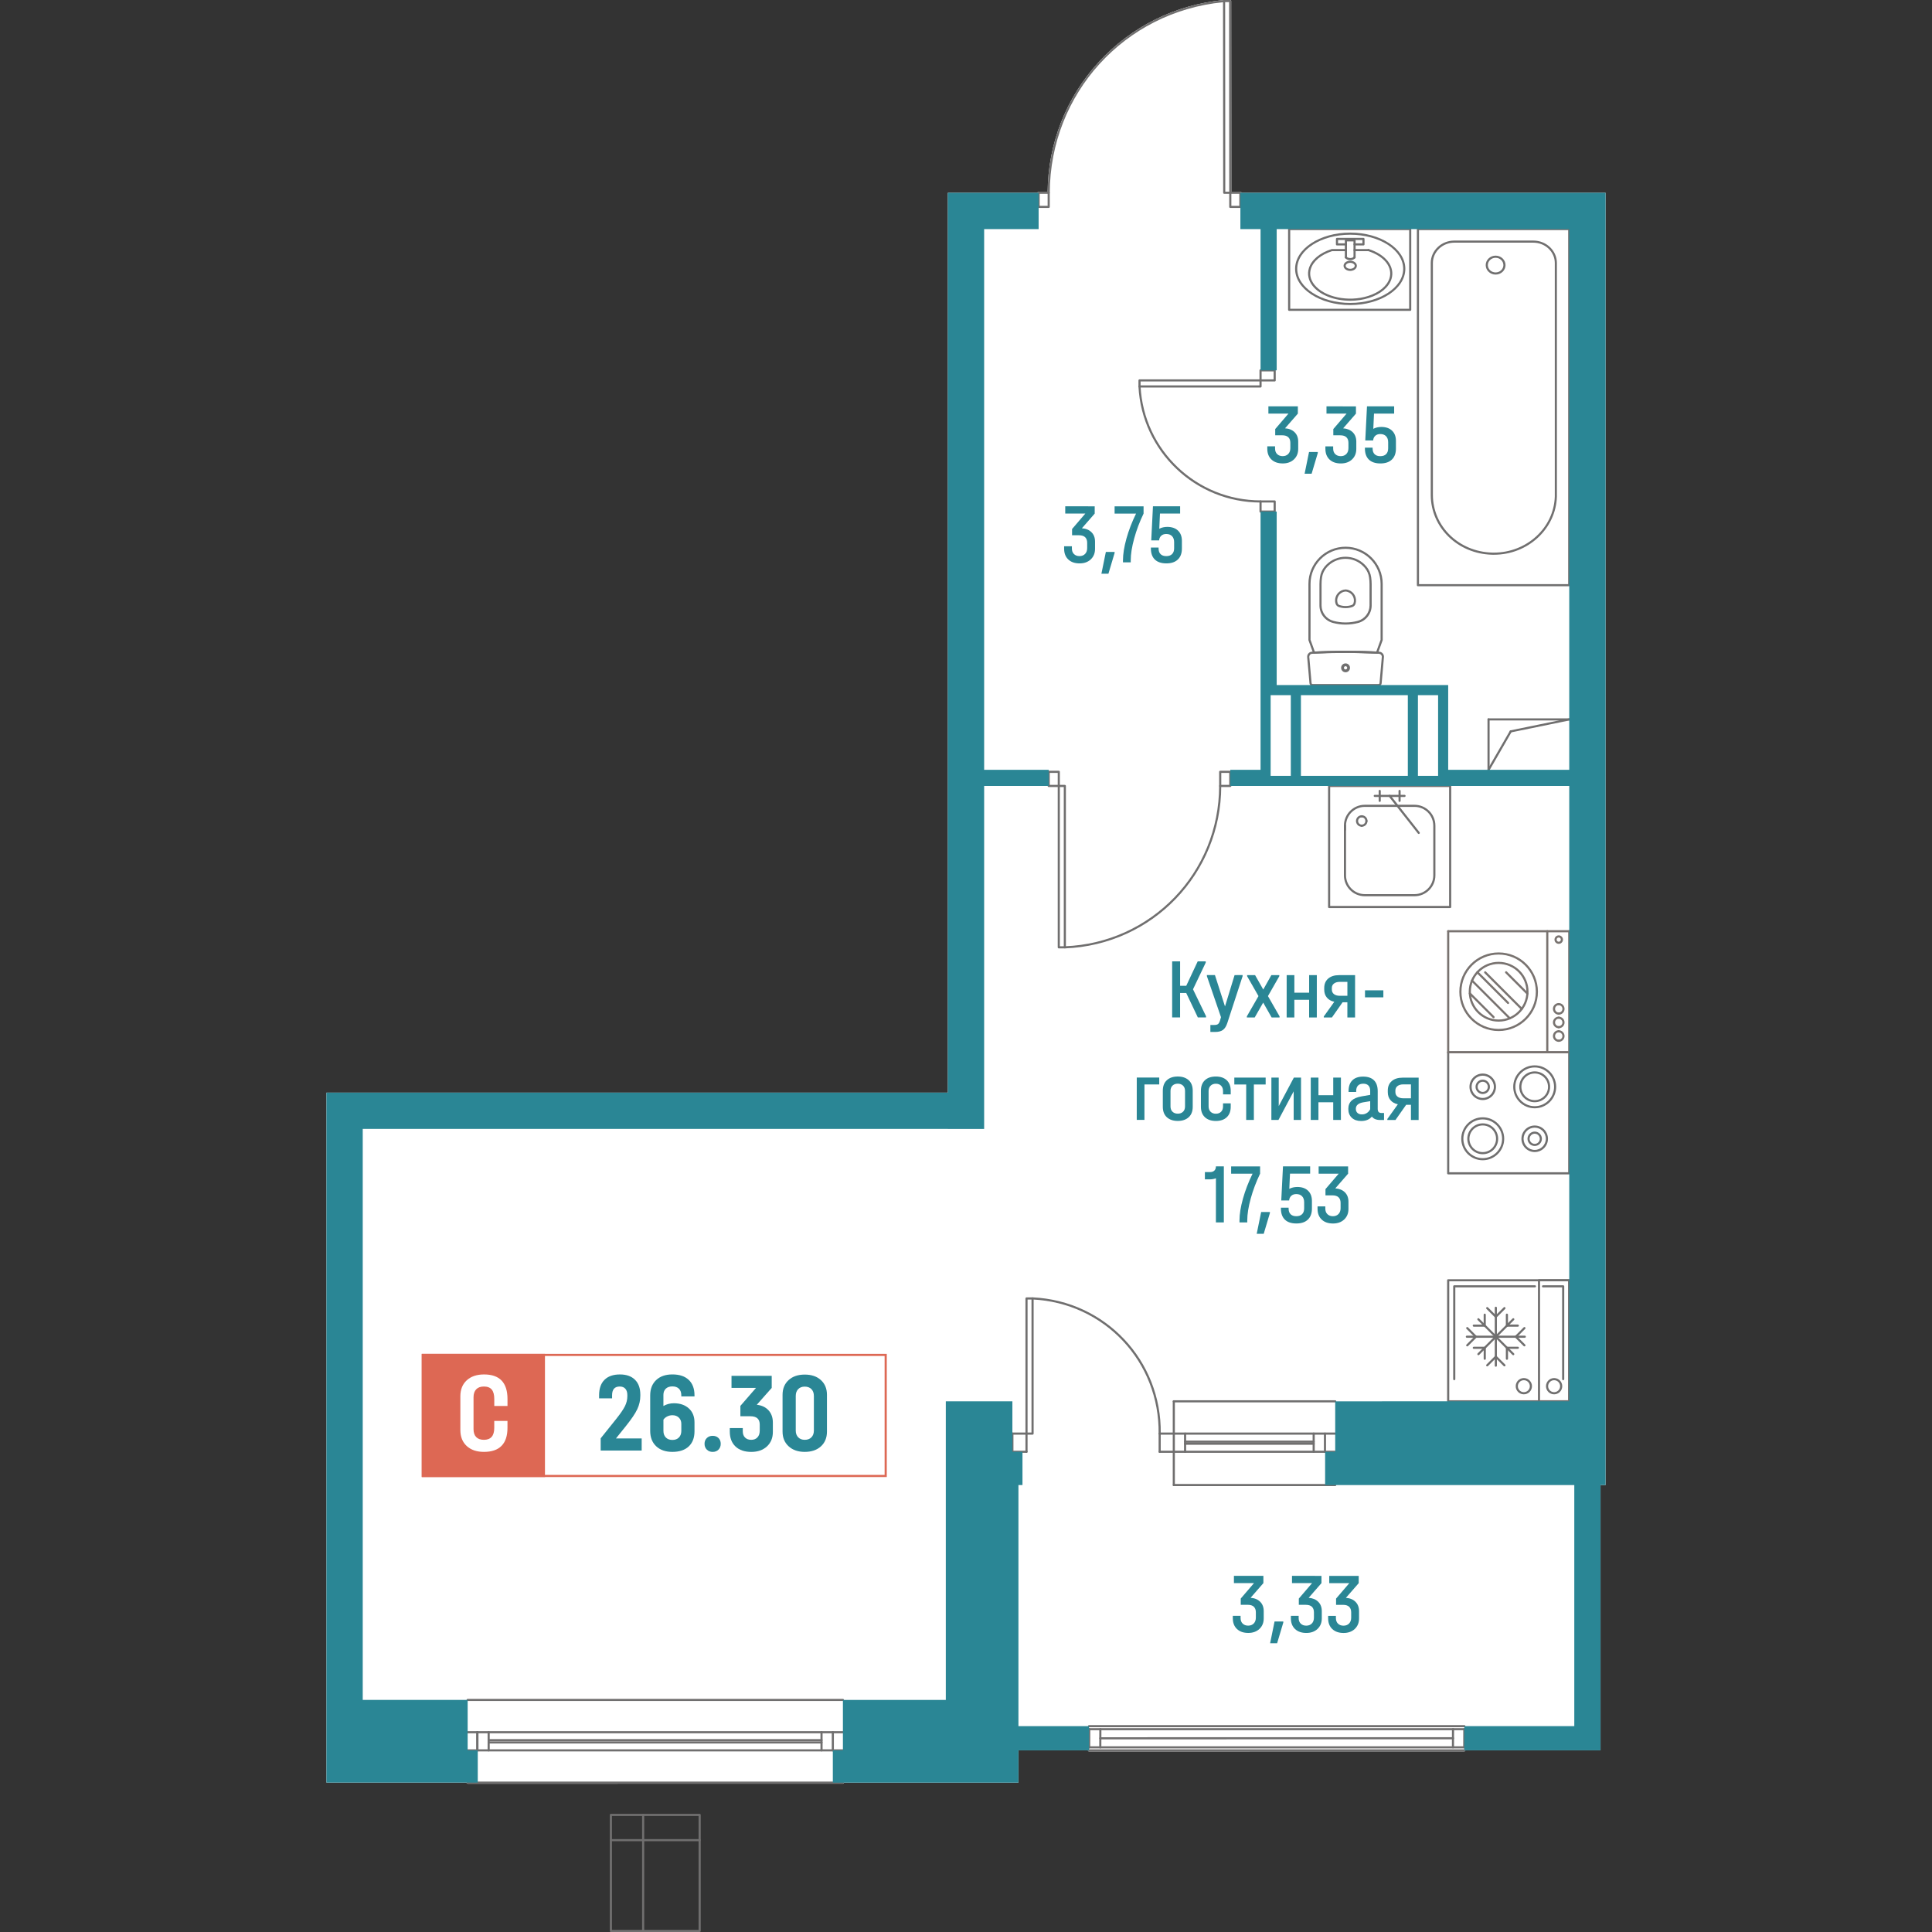 <?xml version="1.0" encoding="utf-8"?>
<!-- Generator: Adobe Illustrator 28.0.0, SVG Export Plug-In . SVG Version: 6.00 Build 0)  -->
<svg version="1.1" id="_x5F_квартиры" xmlns="http://www.w3.org/2000/svg" xmlns:xlink="http://www.w3.org/1999/xlink"
	 x="0px" y="0px" width="1000px" height="1000px" viewBox="0 0 1000 1000" style="enable-background:new 0 0 1000 1000;"
	 xml:space="preserve">
<rect x="0" y="0" width="1000" height="1000" fill="#333333" stroke="none"/>
<style type="text/css">
	.st0{fill:#FFFFFF;}
	.st1{fill:#2A8695;}
	.st2{fill:#706F6F;}
	.st3{fill:#797370;}
	.st4{fill:#DD6854;}
</style>
<g>
	<path class="st0" d="M642.57,99.78h188.47v668.88h-2.61v137.32h-69.98c0,0.31-0.24,0.55-0.55,0.55l-194.24,0.03
		c-0.31,0-0.55-0.25-0.55-0.55v-0.03h-35.97v16.71h-90.3c0,0.31-0.25,0.55-0.55,0.55H242.05c-0.31,0-0.56-0.24-0.56-0.55
		c0-0.01,0-0.01,0-0.02h-72.53V565.54h321.63V99.78h46.44c0-0.31,0.25-0.55,0.56-0.55h4.67c0.2-24.86,9.55-48.64,26.34-67
		c16.91-18.48,39.95-29.91,64.88-32.22C633.51,0,633.54,0,633.58,0h3.13c0.31,0,0.56,0.25,0.56,0.55l0.08,98.68h4.67
		C642.32,99.23,642.57,99.47,642.57,99.78z"/>
	<g id="MTEXT_00000142859265672249126320000011808741613746536861_">
		<g>
			<path class="st1" d="M652.27,829.08c1.22,1.22,1.83,2.84,1.83,4.84l0,3.76c0,2.24-0.74,4.05-2.21,5.44
				c-1.47,1.38-3.41,2.08-5.79,2.08c-2.48,0-4.43-0.68-5.86-2.04c-1.43-1.36-2.14-3.21-2.14-5.57l0-1.24l4.02,0l0,1.15
				c0,1.21,0.36,2.17,1.08,2.87c0.72,0.71,1.67,1.06,2.85,1.06c1.21,0,2.17-0.38,2.9-1.13c0.72-0.75,1.08-1.76,1.08-3.03l0-2.74
				c0-1.24-0.35-2.19-1.04-2.87c-0.69-0.68-1.76-1.02-3.2-1.02l-3.58,0l0-3.23l6.86-8l-10.39,0l0-3.76l15.25,0.01l0,3.76l-6.63,7.6
				C649.39,827.17,651.05,827.86,652.27,829.08z"/>
			<path class="st1" d="M664.23,839.27l0,0.57l-3.19,10.7l-3.63,0l2.3-11.27L664.23,839.27z"/>
			<path class="st1" d="M682.33,829.09c1.22,1.22,1.83,2.84,1.83,4.84l0,3.76c0,2.24-0.74,4.05-2.21,5.44
				c-1.47,1.39-3.41,2.08-5.79,2.08c-2.48,0-4.43-0.68-5.86-2.04c-1.43-1.36-2.14-3.21-2.14-5.57l0-1.24l4.02,0l0,1.15
				c0,1.21,0.36,2.17,1.08,2.87c0.72,0.71,1.67,1.06,2.85,1.06c1.21,0,2.17-0.38,2.9-1.13c0.72-0.75,1.08-1.76,1.08-3.03l0-2.74
				c0-1.24-0.35-2.19-1.04-2.87c-0.69-0.68-1.76-1.02-3.2-1.02l-3.58,0l0-3.23l6.86-8l-10.39,0l0-3.76l15.25,0.01l0,3.76l-6.63,7.6
				C679.46,827.18,681.11,827.87,682.33,829.09z"/>
			<path class="st1" d="M701.61,829.1c1.22,1.22,1.83,2.84,1.83,4.84l0,3.76c0,2.24-0.74,4.05-2.21,5.44
				c-1.47,1.39-3.41,2.08-5.79,2.08c-2.48,0-4.43-0.68-5.86-2.04c-1.43-1.36-2.14-3.21-2.14-5.57l0-1.24l4.02,0l0,1.15
				c0,1.21,0.36,2.17,1.08,2.87c0.72,0.71,1.67,1.06,2.85,1.06c1.21,0,2.17-0.38,2.9-1.13c0.72-0.75,1.08-1.76,1.08-3.03l0-2.74
				c0-1.24-0.35-2.2-1.04-2.87c-0.69-0.68-1.76-1.02-3.2-1.02l-3.58,0l0-3.23l6.86-8l-10.39,0l0-3.76l15.25,0.01l0,3.76l-6.63,7.6
				C698.73,827.19,700.39,827.88,701.61,829.1z"/>
		</g>
	</g>
	<g id="MTEXT_00000132071757964854534660000009073414393969787271_">
		<g>
			<path class="st1" d="M564.96,275.49c1.22,1.22,1.83,2.84,1.83,4.84l0,3.76c0,2.24-0.74,4.05-2.21,5.44
				c-1.47,1.39-3.41,2.08-5.79,2.08c-2.48,0-4.43-0.68-5.86-2.04c-1.43-1.36-2.14-3.21-2.14-5.57v-1.24l4.02,0v1.15
				c0,1.21,0.36,2.17,1.08,2.87c0.72,0.71,1.67,1.06,2.85,1.06c1.21,0,2.17-0.38,2.9-1.13c0.72-0.75,1.08-1.76,1.08-3.03l0-2.74
				c0-1.24-0.35-2.19-1.04-2.87c-0.69-0.68-1.76-1.02-3.2-1.02l-3.58,0l0-3.23l6.86-8l-10.39,0l0-3.76l15.25,0.01l0,3.76l-6.63,7.6
				C562.08,273.58,563.73,274.26,564.96,275.49z"/>
			<path class="st1" d="M576.91,285.68v0.57l-3.19,10.7l-3.63,0l2.3-11.27L576.91,285.68z"/>
			<path class="st1" d="M591.91,262.08l0,3.76c-2.04,4.21-3.65,8.5-4.85,12.86c-1.2,4.36-1.79,8.13-1.79,11.32l0,1.06l-4.02,0
				l0-1.06c0-3.21,0.6-6.96,1.79-11.25c1.2-4.29,2.85-8.6,4.98-12.93l-11.1,0l0-3.76L591.91,262.08z"/>
			<path class="st1" d="M609.76,274.66c1.33,1.28,1.99,3.04,1.99,5.28l0,3.98c0,2.45-0.7,4.34-2.1,5.68
				c-1.4,1.34-3.38,2.01-5.95,2.01c-2.59,0-4.58-0.67-5.95-1.99s-2.05-3.24-2.05-5.75v-0.44l3.98,0v0.44c0,1.3,0.35,2.28,1.04,2.96
				s1.67,1.02,2.94,1.02c1.3,0,2.3-0.35,3.01-1.06s1.06-1.71,1.06-3.01l0-3.14c0-1.33-0.36-2.37-1.08-3.12
				c-0.72-0.75-1.72-1.13-2.98-1.13c-1.06,0-1.92,0.29-2.59,0.88c-0.66,0.59-1.04,1.4-1.13,2.43l-4.07,0l0.89-17.64l14.06,0l0,3.76
				l-10.43,0l-0.36,7.87c1.21-0.65,2.61-0.97,4.2-0.97C606.59,272.74,608.44,273.38,609.76,274.66z"/>
		</g>
	</g>
	<g id="MTEXT_00000062188245335775234530000004991725596432116415_">
		<g>
			<path class="st1" d="M670.12,223.75c1.22,1.22,1.83,2.84,1.83,4.84l0,3.76c0,2.24-0.74,4.05-2.21,5.44
				c-1.47,1.39-3.4,2.08-5.79,2.08c-2.48,0-4.43-0.68-5.86-2.04c-1.43-1.36-2.14-3.21-2.14-5.57v-1.24l4.02,0v1.15
				c0,1.21,0.36,2.17,1.08,2.87s1.67,1.06,2.85,1.06c1.21,0,2.17-0.38,2.9-1.13c0.72-0.75,1.08-1.76,1.08-3.03l0-2.74
				c0-1.24-0.35-2.2-1.04-2.87c-0.69-0.68-1.76-1.02-3.21-1.02l-3.58,0l0-3.23l6.86-8l-10.39,0l0-3.76l15.25,0.01l0,3.76l-6.63,7.6
				C667.24,221.84,668.9,222.53,670.12,223.75z"/>
			<path class="st1" d="M682.08,233.94v0.57l-3.19,10.7l-3.63,0l2.3-11.27L682.08,233.94z"/>
			<path class="st1" d="M700.19,223.76c1.22,1.22,1.83,2.84,1.83,4.84l0,3.76c0,2.24-0.74,4.05-2.21,5.44
				c-1.47,1.39-3.4,2.08-5.79,2.08c-2.48,0-4.43-0.68-5.86-2.04c-1.43-1.36-2.14-3.21-2.14-5.57v-1.24l4.02,0v1.15
				c0,1.21,0.36,2.17,1.08,2.87s1.67,1.06,2.85,1.06c1.21,0,2.17-0.38,2.9-1.13c0.72-0.75,1.08-1.76,1.08-3.03l0-2.74
				c0-1.24-0.35-2.19-1.04-2.87c-0.69-0.68-1.76-1.02-3.21-1.02l-3.58,0l0-3.23l6.86-8l-10.39,0l0-3.76l15.25,0.01l0,3.76l-6.63,7.6
				C697.31,221.85,698.96,222.54,700.19,223.76z"/>
			<path class="st1" d="M720.54,222.93c1.33,1.28,1.99,3.04,1.99,5.28l0,3.98c0,2.45-0.7,4.34-2.1,5.68
				c-1.4,1.34-3.38,2.01-5.95,2.01c-2.59,0-4.58-0.67-5.95-1.99c-1.37-1.33-2.05-3.24-2.05-5.75v-0.44l3.98,0v0.44
				c0,1.3,0.35,2.28,1.04,2.96c0.69,0.68,1.67,1.02,2.94,1.02c1.3,0,2.3-0.35,3.01-1.06c0.71-0.71,1.06-1.71,1.06-3.01l0-3.14
				c0-1.33-0.36-2.37-1.08-3.12c-0.72-0.75-1.72-1.13-2.98-1.13c-1.06,0-1.92,0.29-2.59,0.88s-1.04,1.4-1.13,2.43l-4.07,0
				l0.89-17.64l14.06,0l0,3.76l-10.43,0l-0.36,7.87c1.21-0.65,2.61-0.97,4.2-0.97C717.38,221,719.22,221.65,720.54,222.93z"/>
		</g>
	</g>
	<g id="MTEXT_00000077306174729813777800000007260614529260609927_">
		<g>
			<path class="st1" d="M624.24,526v0.62l-4.24,0l-6.01-12.65l-3.18,0l0,12.64l-4.11,0l0.01-29l4.11,0l0,12.64l3.18,0l5.93-12.64
				l4.16,0v0.62l-6.59,13.83L624.24,526z"/>
			<path class="st1" d="M643.17,504.7v0.57l-7.88,24.14c-0.56,1.74-1.32,2.96-2.28,3.67c-0.96,0.71-2.32,1.06-4.09,1.06l-2.43,0
				l0-3.62l2.08,0c0.85,0,1.49-0.16,1.9-0.49c0.41-0.32,0.75-0.94,1.02-1.86l0.49-1.68l-7.29-21.22v-0.57l4.16,0l5.21,16.23
				l4.96-16.22L643.17,504.7z"/>
			<path class="st1" d="M662.3,526.06v0.57l-4.11,0l-4.37-7.69l-4.38,7.69l-4.07,0v-0.57l6.02-10.48l-5.88-10.3v-0.57l4.11,0
				l4.24,7.47l4.2-7.47l4.11,0v0.57l-5.88,10.3L662.3,526.06z"/>
			<path class="st1" d="M669.96,504.71l0,9.11l7.65,0l0-9.11l3.98,0l-0.01,21.93l-3.98,0l0-9.15l-7.65,0l0,9.15l-3.98,0l0.01-21.93
				L669.96,504.71z"/>
			<path class="st1" d="M701.38,526.65l-3.98,0l0-7.87l-2.48,0l-5.53,7.87l-4.2,0v-0.53l5.44-7.6c-1.65-0.35-2.93-1.08-3.84-2.17
				c-0.91-1.09-1.37-2.46-1.37-4.11l0-0.88c0-2.06,0.69-3.68,2.06-4.86c1.37-1.18,3.25-1.77,5.64-1.77l8.27,0L701.38,526.65z
				 M697.41,515.42l0-7.21l-3.93,0c-1.27,0-2.27,0.29-3.01,0.86c-0.74,0.57-1.11,1.33-1.11,2.28l0,0.84c0,1,0.37,1.79,1.1,2.37
				c0.74,0.57,1.74,0.86,3.01,0.86L697.41,515.42z"/>
			<path class="st1" d="M716.02,512.59l0,3.63l-9.5,0l0-3.63L716.02,512.59z"/>
			<path class="st1" d="M600.02,557.73l0,3.58l-7.65,0l-0.01,18.35l-3.98,0l0.01-21.93L600.02,557.73z"/>
			<path class="st1" d="M603.97,578.29c-1.4-1.27-2.1-3.08-2.1-5.44l0-8.27c0-2.39,0.7-4.21,2.1-5.48c1.4-1.27,3.28-1.9,5.64-1.9
				c2.36,0,4.24,0.64,5.64,1.9c1.4,1.27,2.1,3.1,2.1,5.48l0,8.27c0,2.36-0.7,4.17-2.1,5.44c-1.4,1.27-3.28,1.9-5.64,1.9
				C607.25,580.19,605.37,579.56,603.97,578.29z M612.33,575.44c0.69-0.66,1.04-1.58,1.04-2.76l0-7.96c0-1.21-0.35-2.14-1.04-2.81
				c-0.69-0.66-1.6-1-2.72-1c-1.12,0-2.03,0.33-2.72,0.99c-0.69,0.66-1.04,1.6-1.04,2.81l0,7.96c0,1.18,0.35,2.1,1.04,2.76
				c0.69,0.66,1.6,1,2.72,1C610.73,576.44,611.63,576.11,612.33,575.44z"/>
			<path class="st1" d="M623.64,578.25c-1.37-1.3-2.05-3.1-2.05-5.39l0-8.27c0-2.33,0.68-4.14,2.04-5.44
				c1.36-1.3,3.26-1.94,5.7-1.94c2.42,0,4.3,0.65,5.66,1.95c1.35,1.3,2.03,3.11,2.03,5.44l0,1.86l-3.98,0l0-1.72
				c0-1.15-0.33-2.07-0.99-2.76c-0.66-0.69-1.57-1.04-2.72-1.04c-1.15,0-2.06,0.35-2.74,1.04c-0.68,0.69-1.02,1.61-1.02,2.76l0,7.96
				c0,1.12,0.34,2.03,1.01,2.72c0.68,0.69,1.59,1.04,2.74,1.04c1.15,0,2.06-0.34,2.72-1.02c0.66-0.68,1-1.59,1-2.74v-1.59l3.98,0
				l0,1.77c0,2.3-0.68,4.1-2.04,5.39c-1.36,1.3-3.24,1.94-5.66,1.94C626.91,580.2,625.01,579.55,623.64,578.25z"/>
			<path class="st1" d="M638.88,561.33l0-3.58l16.22,0.01l0,3.58l-6.1,0L649,579.68l-3.98,0l0.01-18.35L638.88,561.33z"/>
			<path class="st1" d="M661.87,557.75l0,14.77l7.83-14.76l3.71,0l-0.01,21.93l-3.8,0l0-14.81l-7.87,14.81l-3.67,0l0.01-21.93
				L661.87,557.75z"/>
			<path class="st1" d="M682.43,557.76l0,9.11l7.65,0l0-9.11l3.98,0l-0.01,21.93l-3.98,0l0-9.15l-7.65,0l0,9.15l-3.98,0l0.01-21.93
				L682.43,557.76z"/>
			<path class="st1" d="M716.37,576.08l0,3.62l-2.08,0c-1.95,0-3.35-0.59-4.2-1.77c-1.27,1.53-3.12,2.3-5.57,2.3
				c-2.03,0-3.65-0.56-4.84-1.68c-1.19-1.12-1.79-2.64-1.79-4.55c0-1.83,0.57-3.27,1.7-4.33c1.13-1.06,2.88-1.8,5.24-2.21l4.38-0.75
				l0-2.12c0-1.18-0.3-2.08-0.91-2.72c-0.6-0.63-1.48-0.95-2.63-0.95c-1.24,0-2.17,0.33-2.79,0.99c-0.62,0.66-0.93,1.61-0.93,2.85
				l0,0.44l-3.93,0l0-0.44c0-2.45,0.65-4.31,1.95-5.59c1.3-1.28,3.15-1.92,5.57-1.92c2.48,0,4.35,0.64,5.64,1.92
				c1.28,1.28,1.92,3.16,1.92,5.64l0,9.15c0,1.41,0.63,2.12,1.9,2.12L716.37,576.08z M707.46,576.1c0.78-0.49,1.36-1.14,1.75-1.97
				l0-4.16l-3.49,0.57c-2.62,0.44-3.93,1.56-3.94,3.36c0,0.91,0.28,1.63,0.84,2.14c0.56,0.52,1.33,0.77,2.3,0.77
				C705.84,576.83,706.68,576.58,707.46,576.1z"/>
			<path class="st1" d="M734.28,579.71l-3.98,0l0-7.87l-2.48,0l-5.53,7.87l-4.2,0v-0.53l5.44-7.6c-1.65-0.35-2.93-1.08-3.84-2.17
				c-0.91-1.09-1.37-2.46-1.37-4.11l0-0.88c0-2.06,0.69-3.68,2.06-4.86c1.37-1.18,3.25-1.77,5.64-1.77l8.27,0L734.28,579.71z
				 M730.3,568.48l0-7.21l-3.93,0c-1.27,0-2.27,0.29-3.01,0.86c-0.74,0.57-1.11,1.33-1.11,2.28l0,0.84c0,1,0.37,1.79,1.1,2.37
				c0.74,0.57,1.74,0.86,3.01,0.86L730.3,568.48z"/>
			<path class="st1" d="M633.46,632.72l-4.11,0l0.01-22.86c-0.97,0.38-1.98,0.57-3.01,0.57l-2.7,0l0-3.76l2.65,0
				c0.97,0,1.72-0.26,2.25-0.77c0.53-0.52,0.8-1.25,0.8-2.19l4.11,0L633.46,632.72z"/>
			<path class="st1" d="M652.22,603.73l0,3.76c-2.03,4.21-3.65,8.5-4.85,12.86c-1.19,4.36-1.79,8.13-1.79,11.32v1.06l-4.02,0v-1.06
				c0-3.21,0.6-6.96,1.79-11.25c1.2-4.29,2.86-8.6,4.98-12.93l-11.1,0l0-3.76L652.22,603.73z"/>
			<path class="st1" d="M657.29,627.34v0.57l-3.19,10.7l-3.63,0l2.3-11.27L657.29,627.34z"/>
			<path class="st1" d="M677.06,616.32c1.33,1.28,1.99,3.04,1.99,5.28l0,3.98c0,2.45-0.7,4.34-2.1,5.68s-3.38,2.01-5.95,2.01
				c-2.59,0-4.58-0.66-5.95-1.99c-1.37-1.33-2.05-3.24-2.05-5.75v-0.44l3.98,0v0.44c0,1.3,0.35,2.28,1.04,2.96
				c0.69,0.68,1.67,1.02,2.94,1.02c1.3,0,2.3-0.35,3.01-1.06c0.71-0.71,1.06-1.71,1.06-3.01l0-3.14c0-1.33-0.36-2.37-1.08-3.12
				c-0.72-0.75-1.72-1.13-2.98-1.13c-1.06,0-1.92,0.29-2.59,0.88c-0.66,0.59-1.04,1.4-1.13,2.43l-4.07,0l0.89-17.64l14.06,0l0,3.76
				l-10.43,0l-0.36,7.87c1.21-0.65,2.61-0.97,4.2-0.97C673.89,614.39,675.73,615.03,677.06,616.32z"/>
			<path class="st1" d="M696.13,617.16c1.22,1.22,1.83,2.84,1.83,4.84l0,3.76c0,2.24-0.74,4.05-2.21,5.44
				c-1.47,1.39-3.4,2.08-5.79,2.08c-2.48,0-4.43-0.68-5.86-2.04c-1.43-1.36-2.14-3.21-2.14-5.57l0-1.24l4.02,0l0,1.15
				c0,1.21,0.36,2.17,1.08,2.87s1.67,1.06,2.85,1.06c1.21,0,2.17-0.38,2.9-1.13c0.72-0.75,1.08-1.76,1.08-3.03l0-2.74
				c0-1.24-0.35-2.19-1.04-2.87c-0.69-0.68-1.76-1.02-3.21-1.02l-3.58,0l0-3.23l6.86-8l-10.39,0l0-3.76l15.25,0.01l0,3.76l-6.63,7.6
				C693.25,615.25,694.91,615.94,696.13,617.16z"/>
		</g>
	</g>
	<g id="LINE_00000032607024028607110410000007549231690069878207_">
		<path class="st2" d="M812.24,372.9h-41.77c-0.31,0-0.55-0.25-0.55-0.55c0-0.31,0.25-0.55,0.55-0.55h41.77
			c0.31,0,0.55,0.25,0.55,0.55C812.79,372.65,812.54,372.9,812.24,372.9z"/>
	</g>
	<g id="LINE_00000044148243071322810350000004949259376624273812_">
		<path class="st2" d="M770.47,399c-0.31,0-0.55-0.25-0.55-0.55v-26.11c0-0.31,0.25-0.55,0.55-0.55c0.31,0,0.55,0.25,0.55,0.55
			v26.11C771.02,398.76,770.77,399,770.47,399z"/>
	</g>
	<g id="LINE_00000102502300083651751750000007531018034283672479_">
		<path class="st2" d="M781.96,379.11c-0.26,0-0.49-0.18-0.54-0.44c-0.06-0.3,0.13-0.59,0.43-0.65l30.28-6.21
			c0.33-0.05,0.59,0.13,0.65,0.43c0.06,0.3-0.13,0.59-0.43,0.65l-30.28,6.21C782.03,379.1,781.99,379.11,781.96,379.11z"/>
	</g>
	<g id="LINE_00000092440775370356775310000011198680203352961190_">
		<path class="st2" d="M770.47,399c-0.09,0-0.19-0.02-0.28-0.07c-0.26-0.15-0.35-0.49-0.2-0.76l11.49-19.9
			c0.15-0.26,0.5-0.35,0.76-0.2c0.26,0.15,0.35,0.49,0.2,0.76l-11.49,19.9C770.85,398.9,770.66,399,770.47,399z"/>
	</g>
	<g id="LWPOLYLINE_00000150096154014241518680000000472046095888992175_">
		<path class="st2" d="M642.02,99.23h-5.23c-0.3,0-0.55,0.24-0.55,0.55v7.31c0,0.31,0.25,0.55,0.55,0.55h5.23
			c0.3,0,0.55-0.24,0.55-0.55v-7.31C642.57,99.47,642.32,99.23,642.02,99.23z M641.46,106.54h-4.11v-6.21h4.11V106.54z"/>
	</g>
	<g id="LWPOLYLINE_00000114780044598168418120000016046338173966712497_">
		<path class="st2" d="M542.81,99.23h-5.22c-0.31,0-0.56,0.24-0.56,0.55v7.31c0,0.31,0.25,0.55,0.56,0.55h5.22
			c0.3,0,0.55-0.24,0.55-0.55v-7.32C543.35,99.46,543.11,99.23,542.81,99.23z M542.25,106.54h-4.11v-6.21h4.11V106.54z"/>
	</g>
	<g id="ARC_00000094581165068089405950000015377282436142006202_">
		<path class="st2" d="M634.14,0.5c0.02,0.31-0.2,0.57-0.5,0.6c-0.2,0.02-0.41,0.04-0.61,0.06c-51.02,5-89.52,47.28-89.67,98.61
			v0.01c-0.01,0.31-0.25,0.54-0.55,0.54c-0.31,0-0.56-0.25-0.56-0.55c0-0.18,0-0.36,0.01-0.54c0.2-24.86,9.55-48.64,26.34-67
			c16.91-18.48,39.95-29.91,64.88-32.22C633.51,0,633.54,0,633.58,0C633.88,0.01,634.11,0.21,634.14,0.5z"/>
	</g>
	<g id="LWPOLYLINE_00000065790205859816548300000002893552350238718133_">
		<path class="st2" d="M637.27,0.55c0-0.3-0.25-0.55-0.56-0.55h-3.13c-0.04,0-0.07,0-0.1,0.01c-0.11,0.02-0.21,0.07-0.29,0.15
			c-0.1,0.11-0.16,0.25-0.16,0.39v0.61l0.08,98.62c0,0.31,0.25,0.55,0.55,0.55h3.13c0.15,0,0.29-0.06,0.4-0.16
			c0.1-0.1,0.16-0.24,0.16-0.39v-0.55L637.27,0.55z M634.21,99.23L634.14,1.1h2.02l0.08,98.13H634.21z"/>
	</g>
	<g id="LWPOLYLINE_00000012431846863991108020000013695327209496052612_">
		<path class="st2" d="M548.03,398.94h-5.22c-0.31,0-0.56,0.25-0.56,0.56v7.31c0.01,0.31,0.25,0.55,0.56,0.55h5.22
			c0.31,0,0.55-0.25,0.55-0.56v-7.3C548.58,399.19,548.34,398.94,548.03,398.94z M543.36,406.25v-6.2h4.12v6.2H543.36z"/>
	</g>
	<g id="LWPOLYLINE_00000067226908371312948990000014163406293078857909_">
		<path class="st2" d="M636.8,398.94h-5.23c-0.3,0-0.55,0.25-0.55,0.56v7.31c0.01,0.31,0.25,0.55,0.55,0.55h5.22
			c0.31,0,0.55-0.24,0.56-0.55v-7.31C637.35,399.19,637.11,398.95,636.8,398.94z M636.24,406.25h-4.11v-6.2h4.11V406.25z"/>
	</g>
	<g id="ARC_00000020391638255790505440000010135548740247783843_">
		<path class="st2" d="M551.16,490.89c-0.29,0-0.54-0.23-0.55-0.53c-0.01-0.31,0.22-0.56,0.53-0.57
			c44.77-1.73,79.86-38.17,79.88-82.98c0-0.31,0.25-0.55,0.55-0.55l0,0c0.31,0,0.55,0.25,0.55,0.55
			c-0.03,45.4-35.58,82.33-80.95,84.08C551.18,490.89,551.17,490.89,551.16,490.89z"/>
	</g>
	<g id="LWPOLYLINE_00000172406379656858783660000015491379494582416028_">
		<path class="st2" d="M551.16,406.25h-3.13c-0.3,0-0.55,0.25-0.55,0.55v83.54c0,0.3,0.25,0.55,0.55,0.55h3.13c0.01,0,0.01,0,0.02,0
			c0.14-0.01,0.27-0.06,0.37-0.16c0.1-0.1,0.16-0.24,0.16-0.39V406.8C551.71,406.5,551.47,406.25,551.16,406.25z M548.58,407.36
			h2.03v82.43h-2.03V407.36z"/>
	</g>
	<g id="LWPOLYLINE_00000067942389937675231900000008035320243263082397_">
		<path class="st2" d="M659.77,191.13h-7.31c-0.31,0-0.56,0.24-0.56,0.55v5.22c0,0.31,0.25,0.55,0.56,0.55h7.31
			c0.3,0,0.55-0.24,0.55-0.55v-5.22C660.32,191.37,660.07,191.13,659.77,191.13z M659.22,196.35h-6.21v-4.12h6.21V196.35z"/>
	</g>
	<g id="LWPOLYLINE_00000066504599204254247660000006958673364001924992_">
		<path class="st2" d="M659.77,259.01h-7.32c-0.31,0.01-0.55,0.24-0.55,0.55v5.22c0,0.31,0.25,0.55,0.56,0.55h7.31
			c0.3,0,0.55-0.24,0.55-0.55v-5.22C660.32,259.25,660.07,259.01,659.77,259.01z M653.01,260.11h6.21v4.12h-6.21V260.11z"/>
	</g>
	<g id="ARC_00000142145532556192991510000000686264223689278359_">
		<path class="st2" d="M652.45,260.11L652.45,260.11c-33.69-0.03-61.44-26.41-63.19-60.05c-0.02-0.3,0.22-0.56,0.52-0.58
			c0.28,0.01,0.56,0.22,0.58,0.52c1.72,33.05,28.99,58.97,62.09,59c0.31,0,0.55,0.25,0.55,0.55
			C653.01,259.86,652.76,260.11,652.45,260.11z"/>
	</g>
	<g id="LWPOLYLINE_00000070810484224669040800000002541060456357530504_">
		<path class="st2" d="M652.46,196.35h-62.65c-0.3,0-0.55,0.24-0.55,0.55v3.13c0,0.04,0,0.08,0.01,0.11
			c0.05,0.26,0.28,0.44,0.54,0.44h62.65c0.3,0,0.55-0.24,0.55-0.55v-3.13C653.01,196.59,652.76,196.35,652.46,196.35z M651.9,199.48
			h-61.53v-2.03h61.53V199.48z"/>
	</g>
	<g id="ARC_00000058558292196684492280000001170658213378414976_">
		<path class="st2" d="M600.24,742.58C600.24,742.58,600.24,742.58,600.24,742.58c-0.31,0-0.56-0.26-0.55-0.56
			c0.53-37.16-28.14-67.65-65.26-69.41c-0.31-0.01-0.54-0.27-0.53-0.58c0.01-0.3,0.2-0.54,0.58-0.53
			c37.73,1.79,66.86,32.77,66.32,70.53C600.79,742.34,600.55,742.58,600.24,742.58z"/>
	</g>
	<g id="LINE_00000036220796978912021180000013347270878438078614_">
		<path class="st2" d="M607.56,742.58h-7.31c-0.31,0-0.55-0.25-0.55-0.55c0-0.31,0.25-0.55,0.55-0.55h7.31
			c0.31,0,0.55,0.25,0.55,0.55C608.11,742.33,607.86,742.58,607.56,742.58z"/>
	</g>
	<g id="LINE_00000155133500483794699360000008969891681193040301_">
		<path class="st2" d="M600.24,751.98c-0.31,0-0.55-0.25-0.55-0.55v-9.4c0-0.31,0.25-0.55,0.55-0.55c0.31,0,0.55,0.25,0.55,0.55v9.4
			C600.8,751.73,600.55,751.98,600.24,751.98z"/>
	</g>
	<g id="LINE_00000151521946089905158750000011520561831415735975_">
		<path class="st2" d="M607.56,751.98h-7.31c-0.31,0-0.55-0.25-0.55-0.55s0.25-0.55,0.55-0.55h7.31c0.31,0,0.55,0.25,0.55,0.55
			S607.86,751.98,607.56,751.98z"/>
	</g>
	<g id="LINE_00000106825522044159050030000008958583107146058653_">
		<path class="st2" d="M531.32,751.98h-7.31c-0.31,0-0.55-0.25-0.55-0.55s0.25-0.55,0.55-0.55h7.31c0.31,0,0.55,0.25,0.55,0.55
			S531.63,751.98,531.32,751.98z"/>
	</g>
	<g id="LINE_00000126311124468074242340000017583122356140050320_">
		<path class="st2" d="M531.32,751.98c-0.31,0-0.55-0.25-0.55-0.55v-9.4c0-0.31,0.25-0.55,0.55-0.55c0.31,0,0.55,0.25,0.55,0.55v9.4
			C531.87,751.73,531.63,751.98,531.32,751.98z"/>
	</g>
	<g id="LINE_00000090976686149153642270000003619615818398731140_">
		<path class="st2" d="M531.32,742.58h-7.31c-0.31,0-0.55-0.25-0.55-0.55c0-0.31,0.25-0.55,0.55-0.55h7.31
			c0.31,0,0.55,0.25,0.55,0.55C531.87,742.33,531.63,742.58,531.32,742.58z"/>
	</g>
	<g id="LINE_00000064340539220381915880000013513217199009021619_">
		<path class="st2" d="M524.01,751.98c-0.31,0-0.55-0.25-0.55-0.55v-9.4c0-0.31,0.25-0.55,0.55-0.55c0.31,0,0.55,0.25,0.55,0.55v9.4
			C524.56,751.73,524.31,751.98,524.01,751.98z"/>
	</g>
	<g id="LWPOLYLINE_00000090994655810005539580000008455308252403600790_">
		<path class="st2" d="M534.45,671.52h-3.13c-0.31,0-0.55,0.25-0.55,0.56v69.95c0,0.3,0.24,0.55,0.55,0.55h3.13
			c0.31,0,0.56-0.25,0.56-0.55v-69.95C535.01,671.77,534.76,671.52,534.45,671.52z M533.9,741.47h-2.03v-68.84h2.03V741.47z"/>
	</g>
	<path class="st2" d="M691.1,742.58h-83.54c-0.31,0-0.55-0.25-0.55-0.55c0-0.31,0.25-0.55,0.55-0.55h83.54
		c0.31,0,0.55,0.25,0.55,0.55C691.65,742.33,691.4,742.58,691.1,742.58z"/>
	<path class="st2" d="M691.1,751.98h-83.54c-0.31,0-0.55-0.25-0.55-0.55s0.25-0.55,0.55-0.55h83.54c0.31,0,0.55,0.25,0.55,0.55
		S691.4,751.98,691.1,751.98z"/>
	<path class="st2" d="M679.96,747.8H613.4c-0.31,0-0.55-0.25-0.55-0.55c0-0.31,0.25-0.55,0.55-0.55h66.55
		c0.31,0,0.55,0.25,0.55,0.55C680.51,747.55,680.26,747.8,679.96,747.8z"/>
	<path class="st2" d="M685.8,751.98c-0.31,0-0.55-0.25-0.55-0.55v-9.4c0-0.31,0.25-0.55,0.55-0.55s0.55,0.25,0.55,0.55v9.4
		C686.36,751.73,686.11,751.98,685.8,751.98z"/>
	<path class="st2" d="M613.4,751.98c-0.31,0-0.55-0.25-0.55-0.55v-9.4c0-0.31,0.25-0.55,0.55-0.55c0.31,0,0.55,0.25,0.55,0.55v9.4
		C613.96,751.73,613.71,751.98,613.4,751.98z"/>
	<path class="st2" d="M691.1,725.87h-83.54c-0.31,0-0.55-0.25-0.55-0.55s0.25-0.55,0.55-0.55h83.54c0.31,0,0.55,0.25,0.55,0.55
		S691.4,725.87,691.1,725.87z"/>
	<path class="st2" d="M691.1,769.21h-83.54c-0.31,0-0.55-0.25-0.55-0.55c0-0.31,0.25-0.55,0.55-0.55h83.54
		c0.31,0,0.55,0.25,0.55,0.55C691.65,768.96,691.4,769.21,691.1,769.21z"/>
	<path class="st2" d="M679.96,751.97c-0.31,0-0.55-0.25-0.55-0.55v-9.4c0-0.31,0.25-0.55,0.55-0.55s0.55,0.25,0.55,0.55v9.4
		C680.51,751.72,680.26,751.97,679.96,751.97z"/>
	<path class="st2" d="M607.56,769.21c-0.31,0-0.55-0.25-0.55-0.55v-43.34c0-0.31,0.25-0.55,0.55-0.55c0.31,0,0.55,0.25,0.55,0.55
		v43.34C608.11,768.96,607.86,769.21,607.56,769.21z"/>
	<path class="st2" d="M679.96,746.76H613.4c-0.31,0-0.55-0.25-0.55-0.55s0.25-0.55,0.55-0.55h66.55c0.31,0,0.55,0.25,0.55,0.55
		S680.26,746.76,679.96,746.76z"/>
	<path class="st2" d="M563.66,904.97L563.66,904.97c-0.31,0-0.55-0.25-0.55-0.55l0.03-9.4c0-0.3,0.25-0.55,0.55-0.55l0,0
		c0.31,0,0.55,0.25,0.55,0.55l-0.03,9.4C564.21,904.72,563.97,904.97,563.66,904.97z"/>
	<path class="st2" d="M757.9,904.97H563.66c-0.31,0-0.55-0.25-0.55-0.55s0.25-0.55,0.55-0.55H757.9c0.31,0,0.55,0.25,0.55,0.55
		S758.21,904.97,757.9,904.97z"/>
	<path class="st2" d="M569.52,900.29c-0.31,0-0.55-0.25-0.55-0.55c0-0.31,0.25-0.55,0.55-0.55l182.55-0.03
		c0.31,0,0.55,0.25,0.55,0.55c0,0.31-0.25,0.55-0.55,0.55L569.52,900.29z"/>
	<path class="st2" d="M563.66,904.97L563.66,904.97c-0.31,0-0.55-0.25-0.55-0.55l0.03-9.4c0-0.3,0.25-0.55,0.55-0.55l0,0
		c0.31,0,0.55,0.25,0.55,0.55l-0.03,9.4C564.21,904.72,563.97,904.97,563.66,904.97z"/>
	<path class="st2" d="M569.51,904.99L569.51,904.99c-0.31,0-0.55-0.25-0.55-0.55l0.03-9.4c0-0.3,0.25-0.55,0.55-0.55l0,0
		c0.31,0,0.55,0.25,0.55,0.55l-0.03,9.4C570.06,904.74,569.82,904.99,569.51,904.99z"/>
	<path class="st2" d="M757.9,904.97L757.9,904.97c-0.31,0-0.55-0.25-0.55-0.55l0.03-9.4c0-0.3,0.25-0.55,0.55-0.55l0,0
		c0.31,0,0.55,0.25,0.55,0.55l-0.03,9.4C758.45,904.72,758.21,904.97,757.9,904.97z"/>
	<path class="st2" d="M752.05,904.95L752.05,904.95c-0.31,0-0.55-0.25-0.55-0.55l0.03-9.4c0-0.3,0.25-0.55,0.55-0.55l0,0
		c0.31,0,0.55,0.25,0.55,0.55l-0.03,9.4C752.6,904.71,752.36,904.95,752.05,904.95z"/>
	<path class="st2" d="M757.93,895.57H563.69c-0.31,0-0.55-0.25-0.55-0.55c0-0.31,0.25-0.55,0.55-0.55h194.24
		c0.31,0,0.55,0.25,0.55,0.55C758.48,895.32,758.24,895.57,757.93,895.57z"/>
	<path class="st2" d="M757.93,894H563.7c-0.31,0-0.55-0.25-0.55-0.55s0.25-0.55,0.55-0.55h194.24c0.31,0,0.55,0.25,0.55,0.55
		S758.24,894,757.93,894z"/>
	<path class="st2" d="M758.45,905.98c0,0.31-0.24,0.55-0.55,0.55l-194.24,0.03c-0.31,0-0.55-0.25-0.55-0.55v-0.03
		c0.02-0.3,0.25-0.53,0.55-0.53h0.03l194.21-0.02h0.03C758.23,905.45,758.45,905.69,758.45,905.98z"/>
	<path class="st2" d="M436.29,880.43H242.05c-0.31,0-0.55-0.25-0.55-0.55s0.25-0.55,0.55-0.55h194.24c0.31,0,0.55,0.25,0.55,0.55
		S436.59,880.43,436.29,880.43z"/>
	<path class="st2" d="M436.29,906.53H242.05c-0.31,0-0.55-0.25-0.55-0.55s0.25-0.55,0.55-0.55h194.24c0.31,0,0.55,0.25,0.55,0.55
		S436.59,906.53,436.29,906.53z"/>
	<path class="st2" d="M247.08,906.53c-0.31,0-0.55-0.25-0.55-0.55v-9.4c0-0.31,0.25-0.55,0.55-0.55c0.31,0,0.55,0.25,0.55,0.55v9.4
		C247.64,906.29,247.39,906.53,247.08,906.53z"/>
	<path class="st2" d="M431.07,906.53c-0.31,0-0.55-0.25-0.55-0.55v-9.4c0-0.31,0.25-0.55,0.55-0.55c0.31,0,0.55,0.25,0.55,0.55v9.4
		C431.62,906.29,431.37,906.53,431.07,906.53z"/>
	<path class="st2" d="M436.29,897.14H242.05c-0.31,0-0.55-0.25-0.55-0.55c0-0.31,0.25-0.55,0.55-0.55h194.24
		c0.31,0,0.55,0.25,0.55,0.55C436.84,896.89,436.59,897.14,436.29,897.14z"/>
	<path class="st2" d="M425.22,902.42H252.93c-0.31,0-0.55-0.25-0.55-0.55c0-0.31,0.25-0.55,0.55-0.55h172.29
		c0.31,0,0.55,0.25,0.55,0.55C425.77,902.17,425.52,902.42,425.22,902.42z"/>
	<path class="st2" d="M425.22,906.53c-0.31,0-0.55-0.25-0.55-0.55v-9.4c0-0.31,0.25-0.55,0.55-0.55c0.31,0,0.55,0.25,0.55,0.55v9.4
		C425.77,906.29,425.52,906.53,425.22,906.53z"/>
	<path class="st2" d="M247.08,906.53c-0.31,0-0.55-0.25-0.55-0.55v-9.4c0-0.31,0.25-0.55,0.55-0.55c0.31,0,0.55,0.25,0.55,0.55v9.4
		C247.64,906.29,247.39,906.53,247.08,906.53z"/>
	<path class="st2" d="M252.93,906.53c-0.31,0-0.55-0.25-0.55-0.55v-9.4c0-0.31,0.25-0.55,0.55-0.55c0.31,0,0.55,0.25,0.55,0.55v9.4
		C253.48,906.29,253.24,906.53,252.93,906.53z"/>
	<path class="st2" d="M436.84,922.69c0,0.31-0.25,0.55-0.55,0.55H242.05c-0.31,0-0.56-0.24-0.56-0.55c0-0.01,0-0.01,0-0.02
		c0.01-0.29,0.26-0.53,0.56-0.53h194.24C436.59,922.14,436.84,922.39,436.84,922.69z"/>
	<path class="st2" d="M425.22,901.26H252.93c-0.31,0-0.55-0.25-0.55-0.55s0.25-0.55,0.55-0.55h172.29c0.31,0,0.55,0.25,0.55,0.55
		S425.52,901.26,425.22,901.26z"/>
	<g id="LWPOLYLINE_00000071517605571363461380000017258828276573114540_">
		<path class="st2" d="M362.14,938.85h-45.95c-0.3,0-0.55,0.24-0.55,0.55v60.05c0,0.3,0.25,0.55,0.55,0.55h45.95
			c0.31,0,0.56-0.25,0.56-0.55V939.4C362.7,939.09,362.45,938.85,362.14,938.85z M361.59,998.9h-44.84v-58.95h44.84V998.9z"/>
	</g>
	<g id="LWPOLYLINE_00000173160403607524855040000015233157942954359743_">
		<path class="st2" d="M362.14,953.01h-45.95c-0.31,0-0.55-0.25-0.55-0.55c0-0.31,0.25-0.55,0.55-0.55h45.95
			c0.31,0,0.55,0.25,0.55,0.55C362.7,952.76,362.45,953.01,362.14,953.01z"/>
	</g>
	<g id="LWPOLYLINE_00000153680221239972383580000006535900731383877802_">
		<path class="st2" d="M332.9,1000c-0.31,0-0.55-0.25-0.55-0.55v-60.03c0-0.31,0.25-0.55,0.55-0.55s0.55,0.25,0.55,0.55v60.03
			C333.45,999.75,333.21,1000,332.9,1000z"/>
	</g>
	<g id="SPLINE_00000065752912313320925490000014247545303297682615_">
		<path class="st2" d="M704.83,427.93c-0.31,0-0.55-0.25-0.55-0.55c0-0.31,0.25-0.55,0.55-0.55c1.04,0,1.88-0.84,1.88-1.88
			c0-0.31,0.25-0.55,0.55-0.55s0.55,0.25,0.55,0.55C707.82,426.59,706.48,427.93,704.83,427.93z"/>
	</g>
	<g id="SPLINE_00000102505737505531912340000005633138211760236449_">
		<path class="st2" d="M704.83,427.93c-1.64,0-2.98-1.34-2.98-2.98s1.34-2.98,2.98-2.98c0.31,0,0.55,0.25,0.55,0.55
			c0,0.31-0.25,0.55-0.55,0.55c-1.03,0-1.87,0.84-1.87,1.88c0,1.04,0.84,1.88,1.87,1.88c0.31,0,0.55,0.25,0.55,0.55
			C705.39,427.69,705.14,427.93,704.83,427.93z"/>
	</g>
	<g id="SPLINE_00000011020360537307311460000011869149640443784581_">
		<path class="st2" d="M707.27,425.5c-0.31,0-0.55-0.25-0.55-0.55c0-1.04-0.84-1.88-1.88-1.88c-0.31,0-0.55-0.25-0.55-0.55
			c0-0.31,0.25-0.55,0.55-0.55c1.64,0,2.99,1.34,2.99,2.98C707.82,425.26,707.57,425.5,707.27,425.5z"/>
	</g>
	<g id="POLYLINE_00000170274378142258676190000004368173787168706738_">
		<path class="st2" d="M696.15,430c-0.31,0-0.55-0.25-0.55-0.55v-2.08c0-0.31,0.25-0.55,0.55-0.55c0.31,0,0.55,0.25,0.55,0.55v2.08
			C696.7,429.75,696.46,430,696.15,430z"/>
	</g>
	<g id="SPLINE_00000155142867453485872410000003876217509981527197_">
		<path class="st2" d="M732.13,463.9h-25.7c-5.97,0-10.83-4.86-10.83-10.83v-25.7c0-5.97,4.86-10.83,10.83-10.83h25.7
			c5.98,0,10.84,4.86,10.84,10.83v25.7C742.97,459.04,738.11,463.9,732.13,463.9z M706.43,417.64c-5.36,0-9.72,4.37-9.72,9.73v25.7
			c0,5.36,4.36,9.73,9.72,9.73h25.7c5.36,0,9.73-4.36,9.73-9.73v-25.7c0-5.36-4.36-9.73-9.73-9.73H706.43z"/>
	</g>
	<g id="POLYLINE_00000099657757838637424610000011811362371549901493_">
		<path class="st2" d="M726.99,412.5h-15.42c-0.31,0-0.55-0.25-0.55-0.55c0-0.31,0.25-0.55,0.55-0.55h15.42
			c0.31,0,0.55,0.25,0.55,0.55C727.54,412.25,727.29,412.5,726.99,412.5z"/>
	</g>
	<g id="POLYLINE_00000183249369546474335180000017900507234254551734_">
		<path class="st2" d="M724.42,415.07c-0.31,0-0.55-0.25-0.55-0.55v-5.14c0-0.31,0.25-0.55,0.55-0.55s0.55,0.25,0.55,0.55v5.14
			C724.97,414.82,724.73,415.07,724.42,415.07z"/>
	</g>
	<g id="POLYLINE_00000167365650556120726950000011542619146104036773_">
		<path class="st2" d="M714.14,415.07c-0.31,0-0.55-0.25-0.55-0.55v-5.14c0-0.31,0.25-0.55,0.55-0.55c0.31,0,0.55,0.25,0.55,0.55
			v5.14C714.7,414.82,714.45,415.07,714.14,415.07z"/>
	</g>
	<g id="POLYLINE_00000074407752287456245070000018146357541054782600_">
		<path class="st2" d="M734.34,431.66c-0.16,0-0.32-0.07-0.44-0.21l-15.06-19.16c-0.19-0.24-0.15-0.59,0.09-0.78
			c0.24-0.19,0.58-0.15,0.78,0.09l15.06,19.16c0.19,0.24,0.15,0.59-0.09,0.78C734.58,431.62,734.46,431.66,734.34,431.66z"/>
	</g>
	<g id="LWPOLYLINE_00000173862243411023043630000012834978542409085086_">
		<path class="st2" d="M750.61,470.02h-62.66c-0.31,0-0.55-0.25-0.55-0.55V406.8c0-0.31,0.25-0.55,0.55-0.55h62.66
			c0.31,0,0.55,0.25,0.55,0.55v62.66C751.16,469.77,750.91,470.02,750.61,470.02z M688.5,468.91h61.55v-61.56H688.5V468.91z"/>
	</g>
	<g id="POLYLINE_00000094581719729854167640000017420215850506189198_">
		<path class="st2" d="M812.24,607.86h-62.66c-0.31,0-0.55-0.25-0.55-0.55v-62.66c0-0.31,0.25-0.55,0.55-0.55h62.66
			c0.31,0,0.55,0.25,0.55,0.55v62.66C812.79,607.62,812.54,607.86,812.24,607.86z M750.13,606.76h61.55v-61.55h-61.55V606.76z"/>
	</g>
	<g id="SPLINE_00000039127596616200955010000017876234404518195072_">
		<path class="st2" d="M767.46,600.55c-6.13,0-11.12-4.99-11.12-11.12s4.99-11.12,11.12-11.12c6.13,0,11.12,4.99,11.12,11.12
			S773.59,600.55,767.46,600.55z M767.46,579.41c-5.52,0-10.02,4.49-10.02,10.02c0,5.52,4.49,10.02,10.02,10.02
			c5.52,0,10.02-4.49,10.02-10.02C777.48,583.91,772.98,579.41,767.46,579.41z"/>
	</g>
	<g id="SPLINE_00000162331414586051379270000016687810712100635042_">
		<path class="st2" d="M767.46,597.42c-4.4,0-7.99-3.59-7.99-7.99c0-4.41,3.59-7.99,7.99-7.99c4.41,0,7.99,3.59,7.99,7.99
			C775.45,593.84,771.87,597.42,767.46,597.42z M767.46,582.54c-3.8,0-6.88,3.09-6.88,6.89c0,3.8,3.09,6.89,6.88,6.89
			c3.8,0,6.89-3.09,6.89-6.89C774.35,585.63,771.26,582.54,767.46,582.54z"/>
	</g>
	<g id="SPLINE_00000033333434913331703720000009348657426051561911_">
		<path class="st2" d="M794.36,573.66c-6.13,0-11.12-4.99-11.12-11.12s4.99-11.12,11.12-11.12s11.12,4.99,11.12,11.12
			S800.49,573.66,794.36,573.66z M794.36,552.52c-5.52,0-10.02,4.49-10.02,10.02c0,5.52,4.49,10.02,10.02,10.02
			s10.02-4.49,10.02-10.02C804.37,557.01,799.88,552.52,794.36,552.52z"/>
	</g>
	<g id="SPLINE_00000043419693398657811870000000076457470430914697_">
		<path class="st2" d="M794.36,570.52c-4.4,0-7.99-3.58-7.99-7.99c0-4.41,3.59-7.99,7.99-7.99c4.41,0,7.99,3.59,7.99,7.99
			C802.35,566.94,798.76,570.52,794.36,570.52z M794.36,555.65c-3.8,0-6.88,3.09-6.88,6.89c0,3.8,3.09,6.88,6.88,6.88
			c3.8,0,6.89-3.09,6.89-6.88C801.24,558.74,798.16,555.65,794.36,555.65z"/>
	</g>
	<g id="SPLINE_00000085970843004275043920000010027087051759274165_">
		<path class="st2" d="M767.46,569.4c-3.78,0-6.87-3.08-6.87-6.87s3.08-6.87,6.87-6.87c3.78,0,6.87,3.08,6.87,6.87
			S771.24,569.4,767.46,569.4z M767.46,556.77c-3.18,0-5.76,2.58-5.76,5.76c0,3.18,2.58,5.76,5.76,5.76c3.18,0,5.76-2.58,5.76-5.76
			C773.22,559.36,770.64,556.77,767.46,556.77z"/>
	</g>
	<g id="SPLINE_00000092453263754597020790000006926150890841522099_">
		<path class="st2" d="M767.46,566.27c-2.06,0-3.73-1.67-3.73-3.73c0-2.06,1.68-3.73,3.73-3.73c2.06,0,3.73,1.67,3.73,3.73
			C771.19,564.59,769.52,566.27,767.46,566.27z M767.46,559.91c-1.45,0-2.63,1.18-2.63,2.63c0,1.45,1.18,2.63,2.63,2.63
			c1.45,0,2.63-1.18,2.63-2.63C770.09,561.09,768.91,559.91,767.46,559.91z"/>
	</g>
	<g id="SPLINE_00000178203728613606348320000014892243629313817515_">
		<path class="st2" d="M794.36,596.3c-3.78,0-6.87-3.08-6.87-6.87s3.08-6.87,6.87-6.87s6.87,3.08,6.87,6.87
			S798.14,596.3,794.36,596.3z M794.36,583.67c-3.18,0-5.76,2.58-5.76,5.76c0,3.18,2.58,5.76,5.76,5.76s5.76-2.59,5.76-5.76
			C800.12,586.25,797.53,583.67,794.36,583.67z"/>
	</g>
	<g id="SPLINE_00000159434985002591849580000007172922608635046282_">
		<path class="st2" d="M794.36,593.16c-2.06,0-3.73-1.67-3.73-3.73c0-2.06,1.68-3.73,3.73-3.73s3.73,1.67,3.73,3.73
			C798.09,591.49,796.41,593.16,794.36,593.16z M794.36,586.8c-1.45,0-2.63,1.18-2.63,2.63c0,1.45,1.18,2.63,2.63,2.63
			s2.63-1.18,2.63-2.63C796.98,587.98,795.81,586.8,794.36,586.8z"/>
	</g>
	<g id="SPLINE_00000101100296302700092350000017724951122430979487_">
		<path class="st2" d="M696.46,314.78c-1.19,0-2.38-0.19-3.51-0.58c-0.8-0.27-1.43-0.91-1.67-1.72l0,0
			c-0.13-0.43-0.21-0.88-0.24-1.33c-0.09-1.53,0.42-3.01,1.43-4.15c1.02-1.15,2.42-1.83,3.95-1.92c0.53,0.03,0.97,0.11,1.4,0.24
			c1.46,0.45,2.67,1.44,3.39,2.79c0.72,1.35,0.87,2.91,0.42,4.37c-0.24,0.81-0.87,1.45-1.67,1.72
			C698.84,314.59,697.65,314.78,696.46,314.78z M692.34,312.16c0.14,0.47,0.5,0.84,0.97,0.99c2.04,0.69,4.27,0.69,6.31,0
			c0.46-0.16,0.82-0.53,0.96-0.99c0.36-1.19,0.24-2.44-0.34-3.53c-0.58-1.09-1.56-1.89-2.74-2.26c-0.34-0.11-0.7-0.17-1.07-0.19
			c-1.17,0.07-2.3,0.63-3.13,1.55c-0.82,0.93-1.23,2.12-1.16,3.35C692.17,311.45,692.24,311.81,692.34,312.16L692.34,312.16z"/>
	</g>
	<g id="SPLINE_00000012447146438600761950000007715363898643445907_">
		<path class="st2" d="M696.46,323.29c-2.21,0-4.42-0.29-6.57-0.86c-4.09-1.09-6.95-4.81-6.95-9.05v-10.99
			c0-1.21,0.09-2.43,0.26-3.64c0.29-2,1.12-3.88,2.39-5.43c0.59-0.72,1.26-1.39,1.98-1.98c2.9-2.38,6.59-3.48,10.29-3.1
			c3.73,0.37,7.09,2.18,9.47,5.08c1.28,1.56,2.1,3.44,2.39,5.44l0,0c0.17,1.19,0.26,2.41,0.26,3.64v10.99
			c0,4.24-2.86,7.96-6.95,9.05C700.88,323,698.67,323.29,696.46,323.29z M696.44,289.26c-2.98,0-5.83,1.02-8.17,2.92
			c-0.66,0.54-1.28,1.15-1.82,1.82c-1.15,1.4-1.89,3.09-2.16,4.89c-0.17,1.16-0.25,2.33-0.25,3.48v10.99c0,3.74,2.52,7.02,6.13,7.99
			c4.11,1.1,8.45,1.1,12.56,0c3.61-0.96,6.13-4.25,6.13-7.99v-10.99c0-1.18-0.08-2.35-0.25-3.48l0,0c-0.26-1.8-1-3.49-2.16-4.89
			c-2.19-2.67-5.29-4.34-8.72-4.68C697.31,289.28,696.87,289.26,696.44,289.26z"/>
	</g>
	<g id="SPLINE_00000029029252141564850280000007886352250514346654_">
		<path class="st2" d="M680.16,338.35c-0.23,0-0.44-0.14-0.52-0.36c-0.82-2.18-1.61-4.36-2.38-6.56c-0.02-0.06-0.03-0.12-0.03-0.18
			V302.2c0-10.6,8.63-19.23,19.23-19.23c10.6,0,19.23,8.63,19.23,19.23v29.05c0,0.06-0.01,0.12-0.03,0.18
			c-0.77,2.19-1.57,4.38-2.38,6.56c-0.08,0.22-0.24,0.39-0.54,0.36l-14.01-0.42l-11.68,0.13l-6.85,0.28
			C680.18,338.35,680.18,338.35,680.16,338.35z M696.46,336.82l8.59,0.11l7.33,0.29c0.76-2.02,1.49-4.04,2.2-6.07V302.2
			c0-9.99-8.13-18.12-18.12-18.12c-9.99,0-18.12,8.13-18.12,18.12v28.96c0.71,2.03,1.44,4.05,2.19,6.07l11.96-0.4H696.46z"/>
	</g>
	<g id="SPLINE_00000071556234273849111240000005883421091127279252_">
		<path class="st2" d="M696.46,347.62c-1.08,0-1.96-0.88-1.96-1.95c0-1.08,0.88-1.95,1.96-1.95c1.08,0,1.95,0.88,1.95,1.95
			C698.42,346.74,697.54,347.62,696.46,347.62z M696.46,344.82c-0.47,0-0.85,0.38-0.85,0.85s0.38,0.85,0.85,0.85
			s0.85-0.38,0.85-0.85S696.93,344.82,696.46,344.82z"/>
	</g>
	<g id="SPLINE_00000079462811850354408420000012581587204647707566_">
		<path class="st2" d="M696.46,347.97c-1.27,0-2.3-1.03-2.3-2.3c0-1.27,1.03-2.3,2.3-2.3c1.27,0,2.3,1.03,2.3,2.3
			C698.76,346.93,697.73,347.97,696.46,347.97z M696.46,344.47c-0.66,0-1.19,0.54-1.19,1.19c0,0.66,0.54,1.19,1.19,1.19
			s1.19-0.54,1.19-1.19C697.65,345.01,697.12,344.47,696.46,344.47z"/>
	</g>
	<g id="SPLINE_00000174587688349666290130000002372508458628412863_">
		<path class="st2" d="M713.56,355.14h-34.2c-0.83,0-1.51-0.62-1.58-1.45l-1.19-13.54c0-0.01,0-0.03,0-0.04
			c-0.04-0.75,0.2-1.42,0.67-1.94s1.11-0.83,1.81-0.87c11.54-0.64,23.24-0.64,34.8,0c0.78,0.07,1.41,0.4,1.86,0.94
			c0.45,0.54,0.67,1.22,0.6,1.92l-1.18,13.54C715.07,354.5,714.38,355.14,713.56,355.14z M677.69,340.06l1.19,13.54
			c0.02,0.25,0.23,0.44,0.48,0.44h34.2c0.25,0,0.46-0.19,0.48-0.44l1.18-13.54c0.04-0.4-0.09-0.8-0.35-1.11
			c-0.26-0.31-0.63-0.5-1.03-0.54c-11.55-0.65-23.22-0.64-34.72,0c-0.41,0.02-0.78,0.2-1.05,0.51c-0.27,0.3-0.41,0.69-0.39,1.1
			l-0.55,0.1L677.69,340.06z"/>
	</g>
	<g id="SPLINE_00000101816447543123244810000010303950059749910663_">
		<path class="st2" d="M773.22,287.14c-0.31,0-0.62,0-0.94-0.01c-17.79-0.48-31.73-14.08-31.73-30.97V136.12
			c0-6.4,5.47-11.61,12.19-11.61h40.92c6.72,0,12.19,5.21,12.19,11.61v120.91C805.35,273.82,790.81,287.14,773.22,287.14z
			 M752.75,125.61c-6.11,0-11.08,4.71-11.08,10.51v120.04c0,16.28,13.46,29.4,30.65,29.86c0.31,0.01,0.61,0.01,0.91,0.01
			c16.99,0,31.04-12.85,31.53-29.02V136.12c0-5.79-4.97-10.51-11.08-10.51H752.75z"/>
	</g>
	<g id="SPLINE_00000016046069864721971350000015484560170850242459_">
		<path class="st2" d="M774.13,142.12c-2.83,0-5.13-2.2-5.13-4.9c0-2.7,2.3-4.9,5.13-4.9s5.13,2.2,5.13,4.9
			C779.26,139.92,776.96,142.12,774.13,142.12z M774.13,133.43c-2.22,0-4.02,1.7-4.02,3.79c0,2.09,1.8,3.79,4.02,3.79
			s4.02-1.7,4.02-3.79C778.15,135.13,776.35,133.43,774.13,133.43z"/>
	</g>
	<g id="LWPOLYLINE_00000066494315300752771220000006918633117194716845_">
		<path class="st2" d="M812.24,303.45h-78.32c-0.31,0-0.55-0.25-0.55-0.55V118.58c0-0.31,0.25-0.55,0.55-0.55h78.32
			c0.31,0,0.55,0.25,0.55,0.55V302.9C812.79,303.2,812.54,303.45,812.24,303.45z M734.47,302.34h77.21V119.13h-77.21V302.34z"/>
	</g>
	<g id="POLYLINE_00000035505888496563402670000012036324385009524911_">
		<path class="st2" d="M812.24,725.88h-62.67c-0.31,0-0.55-0.25-0.55-0.55v-62.66c0-0.31,0.25-0.55,0.55-0.55h62.67
			c0.31,0,0.55,0.25,0.55,0.55v62.66C812.79,725.63,812.54,725.88,812.24,725.88z M750.13,724.77h61.56v-61.56h-61.56V724.77z"/>
	</g>
	<g id="POLYLINE_00000154415046756782840950000004155809268099002016_">
		<path class="st2" d="M812.24,725.88h-15.66c-0.31,0-0.55-0.25-0.55-0.55v-62.66c0-0.31,0.25-0.55,0.55-0.55h15.66
			c0.31,0,0.55,0.25,0.55,0.55v62.66C812.79,725.63,812.54,725.88,812.24,725.88z M797.13,724.77h14.56v-61.56h-14.56V724.77z"/>
	</g>
	<g id="SPLINE_00000025432016557124917100000009335031070692946596_">
		<path class="st2" d="M804.41,721.7c-2.32,0-4.21-1.89-4.21-4.21c0-2.32,1.89-4.21,4.21-4.21s4.21,1.89,4.21,4.21
			C808.61,719.81,806.73,721.7,804.41,721.7z M804.41,714.39c-1.71,0-3.1,1.39-3.1,3.1c0,1.71,1.39,3.1,3.1,3.1s3.1-1.39,3.1-3.1
			C807.51,715.78,806.12,714.39,804.41,714.39z"/>
	</g>
	<g id="POLYLINE_00000010300001422562856480000008774158280934635168_">
		<path class="st2" d="M809.1,714.39c-0.31,0-0.55-0.25-0.55-0.55v-47.49h-9.89c-0.31,0-0.55-0.25-0.55-0.55s0.25-0.55,0.55-0.55
			h10.44c0.31,0,0.55,0.25,0.55,0.55v48.04C809.66,714.14,809.41,714.39,809.1,714.39z"/>
	</g>
	<g id="POLYLINE_00000158731064372967505220000017568231472702302630_">
		<path class="st2" d="M752.71,714.39c-0.31,0-0.55-0.25-0.55-0.55v-48.04c0-0.31,0.25-0.55,0.55-0.55h41.78
			c0.31,0,0.55,0.25,0.55,0.55s-0.25,0.55-0.55,0.55h-41.22v47.49C753.26,714.14,753.01,714.39,752.71,714.39z"/>
	</g>
	<g id="SPLINE_00000083054431670815843510000001263257741058838463_">
		<path class="st2" d="M788.74,721.7c-2.32,0-4.21-1.89-4.21-4.21c0-2.32,1.89-4.21,4.21-4.21c2.32,0,4.21,1.89,4.21,4.21
			C792.95,719.81,791.06,721.7,788.74,721.7z M788.74,714.39c-1.71,0-3.1,1.39-3.1,3.1c0,1.71,1.39,3.1,3.1,3.1
			c1.71,0,3.1-1.39,3.1-3.1C791.84,715.78,790.45,714.39,788.74,714.39z"/>
	</g>
	<g id="POLYLINE_00000165220018936318878690000014737430694861163928_">
		<path class="st2" d="M789.23,692.43h-29.98c-0.31,0-0.55-0.25-0.55-0.55c0-0.31,0.25-0.55,0.55-0.55h29.98
			c0.31,0,0.55,0.25,0.55,0.55C789.78,692.18,789.54,692.43,789.23,692.43z"/>
	</g>
	<g id="POLYLINE_00000067929979118585835580000009219175185916819384_">
		<path class="st2" d="M774.24,707.42c-0.31,0-0.55-0.25-0.55-0.55v-29.98c0-0.31,0.25-0.55,0.55-0.55c0.31,0,0.55,0.25,0.55,0.55
			v29.98C774.8,707.17,774.55,707.42,774.24,707.42z"/>
	</g>
	<g id="POLYLINE_00000052786286836376611540000015671884728356702906_">
		<path class="st2" d="M765.22,701.45c-0.14,0-0.28-0.05-0.39-0.16c-0.22-0.22-0.22-0.56,0-0.78l18.05-18.05
			c0.22-0.22,0.57-0.22,0.78,0c0.22,0.22,0.22,0.56,0,0.78l-18.05,18.05C765.5,701.4,765.36,701.45,765.22,701.45z"/>
	</g>
	<g id="POLYLINE_00000031900684029529809280000014092812500686579872_">
		<path class="st2" d="M783.26,701.45c-0.14,0-0.28-0.05-0.39-0.16l-18.05-18.05c-0.22-0.22-0.22-0.56,0-0.78
			c0.22-0.22,0.57-0.22,0.78,0l18.05,18.05c0.22,0.22,0.22,0.56,0,0.78C783.55,701.4,783.41,701.45,783.26,701.45z"/>
	</g>
	<g id="POLYLINE_00000178894475462738973600000015188935444008743060_">
		<path class="st2" d="M789.04,696.89c-0.14,0-0.28-0.05-0.39-0.16l-4.46-4.46c-0.1-0.1-0.16-0.24-0.16-0.39
			c0-0.15,0.06-0.29,0.16-0.39l4.46-4.46c0.22-0.22,0.57-0.22,0.78,0c0.22,0.22,0.22,0.56,0,0.78l-4.07,4.07l4.07,4.07
			c0.22,0.22,0.22,0.56,0,0.78C789.32,696.84,789.18,696.89,789.04,696.89z"/>
	</g>
	<g id="POLYLINE_00000086685968983864501110000006808342098873239224_">
		<path class="st2" d="M759.44,696.89c-0.14,0-0.28-0.05-0.39-0.16c-0.22-0.22-0.22-0.56,0-0.78l4.07-4.07l-4.07-4.07
			c-0.22-0.22-0.22-0.56,0-0.78c0.22-0.22,0.57-0.22,0.78,0l4.46,4.46c0.1,0.1,0.16,0.24,0.16,0.39c0,0.15-0.06,0.29-0.16,0.39
			l-4.46,4.46C759.72,696.84,759.58,696.89,759.44,696.89z"/>
	</g>
	<g id="POLYLINE_00000181804289075960644060000016882855600444095379_">
		<path class="st2" d="M774.24,682.09c-0.15,0-0.29-0.06-0.39-0.16l-4.46-4.46c-0.22-0.22-0.22-0.56,0-0.78
			c0.22-0.22,0.57-0.22,0.78,0l4.07,4.07l4.07-4.07c0.22-0.22,0.57-0.22,0.78,0c0.22,0.22,0.22,0.56,0,0.78l-4.46,4.46
			C774.53,682.03,774.39,682.09,774.24,682.09z"/>
	</g>
	<g id="POLYLINE_00000096738627822742865330000005393943922257974156_">
		<path class="st2" d="M778.7,707.23c-0.14,0-0.28-0.05-0.39-0.16l-4.07-4.07l-4.07,4.07c-0.22,0.22-0.57,0.22-0.78,0
			c-0.22-0.22-0.22-0.56,0-0.78l4.46-4.46c0.1-0.1,0.24-0.16,0.39-0.16l0,0c0.15,0,0.29,0.06,0.39,0.16l4.46,4.46
			c0.22,0.22,0.22,0.56,0,0.78C778.98,707.17,778.84,707.23,778.7,707.23z"/>
	</g>
	<g id="POLYLINE_00000176729795496188115000000018057005765793091229_">
		<path class="st2" d="M779.98,703.83c-0.31,0-0.55-0.25-0.55-0.55v-5.67c0-0.31,0.25-0.55,0.55-0.55h5.67
			c0.31,0,0.55,0.25,0.55,0.55c0,0.31-0.25,0.55-0.55,0.55h-5.11v5.11C780.53,703.59,780.28,703.83,779.98,703.83z"/>
	</g>
	<g id="POLYLINE_00000078750305509409940440000000402198643395660169_">
		<path class="st2" d="M785.64,686.69h-5.67c-0.31,0-0.55-0.25-0.55-0.55v-5.67c0-0.31,0.25-0.55,0.55-0.55s0.55,0.25,0.55,0.55
			v5.11h5.11c0.31,0,0.55,0.25,0.55,0.55C786.2,686.45,785.95,686.69,785.64,686.69z"/>
	</g>
	<g id="POLYLINE_00000124157943964931498510000012411817050807606422_">
		<path class="st2" d="M768.5,703.83c-0.31,0-0.55-0.25-0.55-0.55v-5.11h-5.11c-0.31,0-0.55-0.25-0.55-0.55
			c0-0.31,0.25-0.55,0.55-0.55h5.67c0.31,0,0.55,0.25,0.55,0.55v5.67C769.06,703.59,768.81,703.83,768.5,703.83z"/>
	</g>
	<g id="POLYLINE_00000134937264953411472360000013918302983603174037_">
		<path class="st2" d="M768.5,686.69h-5.67c-0.31,0-0.55-0.25-0.55-0.55c0-0.31,0.25-0.55,0.55-0.55h5.11v-5.11
			c0-0.31,0.25-0.55,0.55-0.55c0.31,0,0.55,0.25,0.55,0.55v5.67C769.06,686.45,768.81,686.69,768.5,686.69z"/>
	</g>
	<g id="SPLINE_00000070801330573183880060000016694989517952297366_">
		<path class="st2" d="M698.87,134.68c-1.04,0-2.05-0.39-2.66-1.1c-0.2-0.23-0.17-0.58,0.06-0.78c0.23-0.19,0.58-0.17,0.78,0.06
			c0.6,0.7,1.95,0.92,2.98,0.47c0.27-0.12,0.5-0.28,0.66-0.47c0.2-0.23,0.55-0.26,0.78-0.06c0.23,0.2,0.26,0.55,0.06,0.78
			c-0.27,0.32-0.63,0.57-1.05,0.76C699.97,134.58,699.42,134.68,698.87,134.68z"/>
	</g>
	<g id="SPLINE_00000074429381005573369100000011710682083468444578_">
		<path class="st2" d="M698.87,140.22c-1.9,0-3.45-1.18-3.45-2.64c0-1.46,1.55-2.64,3.45-2.64c1.9,0,3.44,1.19,3.44,2.64
			C702.31,139.04,700.76,140.22,698.87,140.22z M698.87,136.04c-1.27,0-2.34,0.71-2.34,1.54c0,0.83,1.07,1.54,2.34,1.54
			c1.27,0,2.33-0.7,2.33-1.54C701.2,136.75,700.13,136.04,698.87,136.04z"/>
	</g>
	<g id="SPLINE_00000127729293195095386030000000138981841032157086_">
		<path class="st2" d="M698.87,157.9c-15.73,0-28.53-8.42-28.53-18.76s12.8-18.76,28.53-18.76s28.53,8.42,28.53,18.76
			S714.6,157.9,698.87,157.9z M698.87,121.49c-15.12,0-27.42,7.92-27.42,17.65s12.3,17.65,27.42,17.65
			c15.12,0,27.42-7.92,27.42-17.65S713.99,121.49,698.87,121.49z"/>
	</g>
	<g id="SPLINE_00000029013575856557472340000005377010915920532404_">
		<path class="st2" d="M698.93,155.68c-8,0-15.72-2.83-19.54-7.72c-2.19-2.81-2.88-6.06-1.92-9.15c1.35-4.34,5.63-7.93,11.76-9.88
			c0.05-0.02,0.11-0.03,0.17-0.03h7.23c0.31,0,0.55,0.25,0.55,0.55s-0.25,0.55-0.55,0.55h-7.15c-5.73,1.84-9.72,5.16-10.95,9.13
			c-0.86,2.77-0.26,5.59,1.73,8.14c5.09,6.52,17.62,9.17,27.9,5.91c5.77-1.83,9.79-5.16,11.03-9.15c0.86-2.77,0.26-5.59-1.73-8.15
			c-1.98-2.54-5.28-4.63-9.3-5.91c-0.29-0.09-0.45-0.4-0.36-0.69c0.09-0.29,0.41-0.45,0.69-0.36c4.23,1.34,7.72,3.57,9.84,6.28
			c2.19,2.81,2.87,6.06,1.92,9.15c-1.35,4.34-5.63,7.93-11.75,9.88C705.43,155.22,702.16,155.68,698.93,155.68z"/>
	</g>
	<g id="POLYLINE_00000119814565373752983930000005668284375691591813_">
		<path class="st2" d="M708.34,130.01h-7.23c-0.31,0-0.55-0.25-0.55-0.55s0.25-0.55,0.55-0.55h7.23c0.31,0,0.55,0.25,0.55,0.55
			S708.64,130.01,708.34,130.01z"/>
	</g>
	<g id="LWPOLYLINE_00000149374206491019645020000001252996086178619564_">
		<path class="st2" d="M705.73,127.05h-4.62c-0.31,0-0.55-0.25-0.55-0.55s0.25-0.55,0.55-0.55h4.07v-1.72h-12.61v1.72h4.07
			c0.31,0,0.55,0.25,0.55,0.55s-0.25,0.55-0.55,0.55h-4.62c-0.31,0-0.55-0.25-0.55-0.55v-2.82c0-0.31,0.25-0.55,0.55-0.55h13.71
			c0.31,0,0.55,0.25,0.55,0.55v2.82C706.28,126.81,706.03,127.05,705.73,127.05z"/>
	</g>
	<g id="LWPOLYLINE_00000165918403428157687340000007375357499375750818_">
		<path class="st2" d="M701.11,133.78c-0.31,0-0.55-0.25-0.55-0.55v-8.26h-3.37v8.26c0,0.31-0.25,0.55-0.55,0.55
			s-0.55-0.25-0.55-0.55v-8.82c0-0.31,0.25-0.55,0.55-0.55h4.48c0.31,0,0.55,0.25,0.55,0.55v8.82
			C701.66,133.53,701.41,133.78,701.11,133.78z"/>
	</g>
	<g id="LWPOLYLINE_00000155126027873026996760000000559260298912403365_">
		<path class="st2" d="M729.92,160.9h-62.66c-0.31,0-0.55-0.25-0.55-0.55v-41.77c0-0.31,0.25-0.55,0.55-0.55h62.66
			c0.31,0,0.55,0.25,0.55,0.55v41.77C730.48,160.65,730.23,160.9,729.92,160.9z M667.82,159.8h61.55v-40.67h-61.55V159.8z"/>
	</g>
	<g>
		<g id="LINE_00000009556946521799124170000017445035999280802957_">
			<path class="st3" d="M812.24,482.55h-62.66c-0.31,0-0.55-0.25-0.55-0.55c0-0.31,0.25-0.55,0.55-0.55h62.66
				c0.31,0,0.55,0.25,0.55,0.55C812.79,482.3,812.54,482.55,812.24,482.55z"/>
		</g>
		<g id="LINE_00000077283577340343282920000004494120190170155700_">
			<path class="st3" d="M812.24,545.21c-0.31,0-0.55-0.25-0.55-0.55V482c0-0.31,0.25-0.55,0.55-0.55c0.31,0,0.55,0.25,0.55,0.55
				v62.66C812.79,544.96,812.54,545.21,812.24,545.21z"/>
		</g>
		<g id="LINE_00000124872881836623766130000007356524787178102201_">
			<path class="st3" d="M812.24,545.21h-62.66c-0.31,0-0.55-0.25-0.55-0.55c0-0.31,0.25-0.55,0.55-0.55h62.66
				c0.31,0,0.55,0.25,0.55,0.55C812.79,544.96,812.54,545.21,812.24,545.21z"/>
		</g>
		<g id="LINE_00000003084894289632944630000006660585331910192774_">
			<path class="st3" d="M749.58,545.21c-0.31,0-0.55-0.25-0.55-0.55V482c0-0.31,0.25-0.55,0.55-0.55c0.31,0,0.55,0.25,0.55,0.55
				v62.66C750.13,544.96,749.89,545.21,749.58,545.21z"/>
		</g>
		<g id="LINE_00000070087511981386666870000008565066850869624238_">
			<path class="st3" d="M781.46,527.64c-0.14,0-0.28-0.05-0.39-0.16l-19.54-19.53c-0.22-0.22-0.22-0.56,0-0.78
				c0.22-0.22,0.57-0.22,0.78,0l19.54,19.53c0.22,0.22,0.22,0.56,0,0.78C781.74,527.59,781.6,527.64,781.46,527.64z"/>
		</g>
		<g id="LINE_00000099638762485372952640000007363844198125766559_">
			<path class="st3" d="M790.59,514.84c-0.14,0-0.28-0.05-0.39-0.16l-11.03-11.03c-0.22-0.22-0.22-0.56,0-0.78
				c0.22-0.22,0.57-0.22,0.78,0l11.03,11.03c0.22,0.22,0.22,0.56,0,0.78C790.87,514.79,790.73,514.84,790.59,514.84z"/>
		</g>
		<g id="LINE_00000005945641878658783790000001731798062075466389_">
			<path class="st3" d="M780.58,519.68c-0.14,0-0.28-0.05-0.39-0.16l-15.89-15.89c-0.22-0.22-0.22-0.56,0-0.78
				c0.22-0.22,0.57-0.22,0.78,0l15.89,15.89c0.22,0.22,0.22,0.56,0,0.78C780.87,519.62,780.72,519.68,780.58,519.68z"/>
		</g>
		<g id="LINE_00000132768200423964381630000009236830235796151701_">
			<path class="st3" d="M773.06,527c-0.14,0-0.28-0.05-0.39-0.16l-12.27-12.26c-0.22-0.22-0.22-0.56,0-0.78s0.57-0.22,0.78,0
				l12.27,12.26c0.22,0.22,0.22,0.56,0,0.78C773.34,526.94,773.2,527,773.06,527z"/>
		</g>
		<g id="LINE_00000118378022063518682380000015124219194301824188_">
			<path class="st3" d="M787.67,522.78c-0.14,0-0.28-0.05-0.39-0.16l-18.95-18.95c-0.22-0.22-0.22-0.56,0-0.78
				c0.22-0.22,0.57-0.22,0.78,0l18.95,18.95c0.22,0.22,0.22,0.56,0,0.78C787.96,522.73,787.81,522.78,787.67,522.78z"/>
		</g>
		<g id="ELLIPSE_00000023976569222385633450000012848948168625221044_">
			<path class="st3" d="M775.69,528.8c-8.53,0-15.48-6.94-15.48-15.48c0-8.54,6.94-15.48,15.48-15.48s15.48,6.94,15.48,15.48
				C791.17,521.86,784.23,528.8,775.69,528.8z M775.69,498.95c-7.93,0-14.37,6.45-14.37,14.37c0,7.93,6.44,14.37,14.37,14.37
				c7.93,0,14.37-6.45,14.37-14.37C790.06,505.4,783.62,498.95,775.69,498.95z"/>
		</g>
		<g id="ELLIPSE_00000080907782947689417800000001929876808054323634_">
			<path class="st3" d="M775.69,533.67c-11.22,0-20.35-9.13-20.35-20.35c0-11.22,9.13-20.35,20.35-20.35
				c11.22,0,20.35,9.13,20.35,20.35C796.04,524.54,786.91,533.67,775.69,533.67z M775.69,494.08c-10.61,0-19.24,8.63-19.24,19.24
				c0,10.61,8.63,19.24,19.24,19.24c10.61,0,19.24-8.63,19.24-19.24C794.93,502.71,786.3,494.08,775.69,494.08z"/>
		</g>
		<g id="ELLIPSE_00000083792804927737606260000008521926148895752363_">
			<path class="st3" d="M806.8,525.19c-1.66,0-3.01-1.35-3.01-3.01s1.35-3.01,3.01-3.01c0.31,0,0.55,0.25,0.55,0.55
				c0,0.31-0.25,0.55-0.55,0.55c-1.05,0-1.9,0.85-1.9,1.9c0,1.05,0.85,1.9,1.9,1.9c0.31,0,0.55,0.25,0.55,0.55
				S807.11,525.19,806.8,525.19z"/>
		</g>
		<g id="ELLIPSE_00000033334238531913894740000014617657082304857738_">
			<path class="st3" d="M806.8,525.19c-0.31,0-0.55-0.25-0.55-0.55s0.25-0.55,0.55-0.55c1.05,0,1.9-0.85,1.9-1.9
				c0-1.05-0.85-1.9-1.9-1.9c-0.31,0-0.55-0.25-0.55-0.55c0-0.31,0.25-0.55,0.55-0.55c1.66,0,3.01,1.35,3.01,3.01
				S808.46,525.19,806.8,525.19z"/>
		</g>
		<g id="ELLIPSE_00000161623582044825466870000016291218064578421922_">
			<path class="st3" d="M806.8,532.22c-1.66,0-3.01-1.35-3.01-3.01c0-1.66,1.35-3.01,3.01-3.01c0.31,0,0.55,0.25,0.55,0.55
				s-0.25,0.55-0.55,0.55c-1.05,0-1.9,0.85-1.9,1.9c0,1.05,0.85,1.9,1.9,1.9c0.31,0,0.55,0.25,0.55,0.55
				C807.36,531.97,807.11,532.22,806.8,532.22z"/>
		</g>
		<g id="ELLIPSE_00000093869386982442106540000012142728010855823495_">
			<path class="st3" d="M806.8,532.22c-0.31,0-0.55-0.25-0.55-0.55c0-0.31,0.25-0.55,0.55-0.55c1.05,0,1.9-0.85,1.9-1.9
				c0-1.05-0.85-1.9-1.9-1.9c-0.31,0-0.55-0.25-0.55-0.55s0.25-0.55,0.55-0.55c1.66,0,3.01,1.35,3.01,3.01
				C809.81,530.87,808.46,532.22,806.8,532.22z"/>
		</g>
		<g id="ELLIPSE_00000101087939457006564530000003665098649663375014_">
			<path class="st3" d="M806.8,539.25c-1.66,0-3.01-1.35-3.01-3.01c0-1.66,1.35-3.01,3.01-3.01c0.31,0,0.55,0.25,0.55,0.55
				c0,0.31-0.25,0.55-0.55,0.55c-1.05,0-1.9,0.85-1.9,1.9c0,1.05,0.85,1.9,1.9,1.9c0.31,0,0.55,0.25,0.55,0.55
				C807.36,539,807.11,539.25,806.8,539.25z"/>
		</g>
		<g id="ELLIPSE_00000007387304730017769190000002112382514857921697_">
			<path class="st3" d="M806.8,539.25c-0.31,0-0.55-0.25-0.55-0.55c0-0.31,0.25-0.55,0.55-0.55c1.05,0,1.9-0.85,1.9-1.9
				c0-1.05-0.85-1.9-1.9-1.9c-0.31,0-0.55-0.25-0.55-0.55c0-0.31,0.25-0.55,0.55-0.55c1.66,0,3.01,1.35,3.01,3.01
				C809.81,537.9,808.46,539.25,806.8,539.25z"/>
		</g>
		<g id="LINE_00000134220627991200325300000011041137026605524358_">
			<path class="st3" d="M800.87,545.21c-0.31,0-0.55-0.25-0.55-0.55V482c0-0.31,0.25-0.55,0.55-0.55c0.31,0,0.55,0.25,0.55,0.55
				v62.66C801.43,544.96,801.18,545.21,800.87,545.21z"/>
		</g>
		<g id="ELLIPSE_00000106842733867044202130000014614904338038873787_">
			<path class="st3" d="M806.8,488.54c-1.21,0-2.2-0.99-2.2-2.2s0.99-2.2,2.2-2.2c1.21,0,2.2,0.99,2.2,2.2
				S808.01,488.54,806.8,488.54z M806.8,485.24c-0.6,0-1.09,0.49-1.09,1.1c0,0.6,0.49,1.1,1.09,1.1c0.6,0,1.09-0.49,1.09-1.1
				C807.89,485.73,807.41,485.24,806.8,485.24z"/>
		</g>
	</g>
	<g>
		<path class="st1" d="M642.02,99.78v18.8h10.44v73.1h8.35v-73.1h151.43v279.87h-62.66v-43.86h-88.77v-89.81h-8.35v133.67H636.8
			v8.36h175.44v318.51H691.1v26.11h-5.22v17.23h128.97v124.79h-56.92v12.53h70.5V768.66h2.61V99.78H642.02z M668.12,401.58h-10.44
			v-41.77h10.44V401.58z M728.69,401.58h-55.34v-41.77h55.34V401.58z M744.36,401.58h-10.44v-41.77h10.44V401.58z"/>
		<polygon class="st1" points="563.69,893.45 563.69,905.98 527.14,905.98 527.14,922.69 431.07,922.69 431.07,905.98 
			436.29,905.98 436.29,879.88 489.55,879.88 489.55,725.32 524.01,725.32 524.01,751.43 529.23,751.43 529.23,768.66 
			527.14,768.66 527.14,893.45 		"/>
		<polygon class="st1" points="542.81,398.45 542.81,406.81 509.39,406.81 509.39,584.34 490.59,584.34 490.59,584.3 490.58,584.33 
			187.75,584.33 187.75,879.86 242.06,879.86 242.06,905.98 247.29,905.98 247.29,922.67 168.96,922.67 168.96,565.54 
			490.59,565.54 490.59,99.78 537.59,99.78 537.59,118.58 509.39,118.58 509.39,398.45 		"/>
	</g>
	<g>
		<g>
			<rect x="218.86" y="701.3" class="st0" width="239.58" height="62.66"/>
			<path class="st4" d="M458.99,764.51H218.3v-63.76h240.69V764.51z M219.41,763.41h238.47v-61.56H219.41V763.41z"/>
		</g>
		<g>
			<rect x="218.86" y="701.3" class="st4" width="62.66" height="62.66"/>
			<path class="st4" d="M282.07,764.51H218.3v-63.76h63.77V764.51z M219.41,763.41h61.55v-61.56h-61.55V763.41z"/>
		</g>
		<g>
			<g>
				<path class="st1" d="M332.13,744.54v6.25h-21.22v-6.31l8.02-10.02c2.2-2.75,3.71-4.96,4.54-6.63c0.83-1.67,1.24-3.39,1.24-5.16
					v-0.59c0-1.41-0.34-2.5-1.03-3.27c-0.69-0.77-1.66-1.15-2.92-1.15c-2.63,0-3.95,1.51-3.95,4.54v1.59h-6.72v-1.59
					c0-3.5,0.93-6.17,2.8-8.02c1.87-1.85,4.53-2.77,7.99-2.77c3.34,0,5.93,0.91,7.78,2.74c1.85,1.83,2.77,4.39,2.77,7.69v0.59
					c0,2.4-0.52,4.71-1.56,6.93c-1.04,2.22-2.98,5.1-5.81,8.64l-5.25,6.54H332.13z"/>
				<path class="st1" d="M352.64,722.79v-0.59c0-1.45-0.4-2.58-1.21-3.39c-0.81-0.81-1.94-1.21-3.39-1.21
					c-1.45,0-2.59,0.39-3.42,1.18c-0.83,0.79-1.24,1.87-1.24,3.24v5.72c1.65-0.94,3.46-1.42,5.42-1.42c3.18,0,5.76,0.88,7.72,2.65
					c1.96,1.77,2.95,4.19,2.95,7.25v4.6c0,3.38-1,6-3.01,7.87c-2,1.87-4.81,2.8-8.43,2.8c-3.54,0-6.34-0.97-8.4-2.92
					c-2.06-1.95-3.09-4.59-3.09-7.93v-18.39c0-3.34,1.03-5.98,3.09-7.93c2.06-1.95,4.86-2.92,8.4-2.92c3.65,0,6.47,0.94,8.46,2.83
					s2.98,4.54,2.98,7.96v0.59H352.64z M345.39,733.13c-0.83,0.41-1.49,0.97-2,1.68v5.78c0,1.45,0.41,2.6,1.24,3.45
					c0.83,0.85,1.96,1.27,3.42,1.27c1.41,0,2.53-0.42,3.36-1.27c0.83-0.84,1.24-1.99,1.24-3.45V737c0-1.34-0.42-2.42-1.27-3.24
					c-0.85-0.83-1.96-1.24-3.33-1.24C347.1,732.52,346.22,732.72,345.39,733.13z"/>
				<path class="st1" d="M365.85,750.32c-0.79-0.79-1.18-1.79-1.18-3.01c0-1.22,0.39-2.21,1.18-2.98c0.79-0.77,1.79-1.15,3.01-1.15
					c1.26,0,2.27,0.38,3.04,1.15c0.77,0.77,1.15,1.76,1.15,2.98c0,1.22-0.38,2.22-1.15,3.01c-0.77,0.79-1.78,1.18-3.04,1.18
					C367.63,751.5,366.63,751.1,365.85,750.32z"/>
				<path class="st1" d="M397.82,730.01c1.47,1.63,2.21,3.72,2.21,6.28v4.89c0,3.1-1.02,5.6-3.07,7.49
					c-2.04,1.89-4.74,2.83-8.08,2.83c-3.5,0-6.23-0.93-8.19-2.8c-1.97-1.87-2.95-4.45-2.95-7.75v-1.77h6.72v1.65
					c0,1.38,0.39,2.46,1.18,3.24c0.79,0.79,1.85,1.18,3.18,1.18c1.38,0,2.46-0.42,3.24-1.27c0.79-0.84,1.18-2.01,1.18-3.51v-3.12
					c0-2.87-1.61-4.3-4.83-4.3h-5.19v-5.36l8.08-9.31h-12.67v-6.25h20.81v6.25l-7.72,8.72
					C394.32,727.41,396.35,728.38,397.82,730.01z"/>
				<path class="st1" d="M408.2,748.61c-2.1-1.92-3.15-4.46-3.15-7.6v-19.04c0-3.18,1.04-5.73,3.12-7.63
					c2.08-1.91,4.87-2.86,8.37-2.86c3.5,0,6.29,0.95,8.37,2.86c2.08,1.91,3.12,4.45,3.12,7.63V741c0,3.18-1.04,5.73-3.12,7.63
					c-2.08,1.91-4.87,2.86-8.37,2.86C413.08,751.5,410.3,750.53,408.2,748.61z M419.99,743.95c0.84-0.86,1.27-2.02,1.27-3.48v-17.92
					c0-1.49-0.42-2.67-1.27-3.54c-0.85-0.86-2-1.3-3.45-1.3c-1.42,0-2.54,0.43-3.39,1.3c-0.85,0.86-1.27,2.04-1.27,3.54v17.92
					c0,1.45,0.42,2.61,1.27,3.48c0.84,0.86,1.97,1.3,3.39,1.3C417.99,745.25,419.14,744.82,419.99,743.95z"/>
			</g>
		</g>
		<g>
			<g>
				<path class="st0" d="M241.58,748.46c-2.2-2.02-3.3-4.78-3.3-8.28v-17.45c0-3.5,1.1-6.26,3.3-8.28c2.2-2.02,5.19-3.04,8.96-3.04
					c8.1,0,12.14,4.24,12.14,12.73v3.6h-6.84v-3.6c0-2.2-0.43-3.83-1.3-4.89c-0.87-1.06-2.22-1.59-4.07-1.59
					c-1.73,0-3.06,0.48-3.98,1.44c-0.92,0.96-1.39,2.35-1.39,4.16v16.45c0,1.81,0.46,3.18,1.39,4.13c0.92,0.94,2.25,1.41,3.98,1.41
					c3.58,0,5.36-2.06,5.36-6.19v-3.6h6.84v3.6c0,4.13-1.02,7.23-3.07,9.31c-2.04,2.08-5.07,3.12-9.08,3.12
					C246.77,751.5,243.78,750.49,241.58,748.46z"/>
			</g>
		</g>
	</g>
</g>
</svg>
